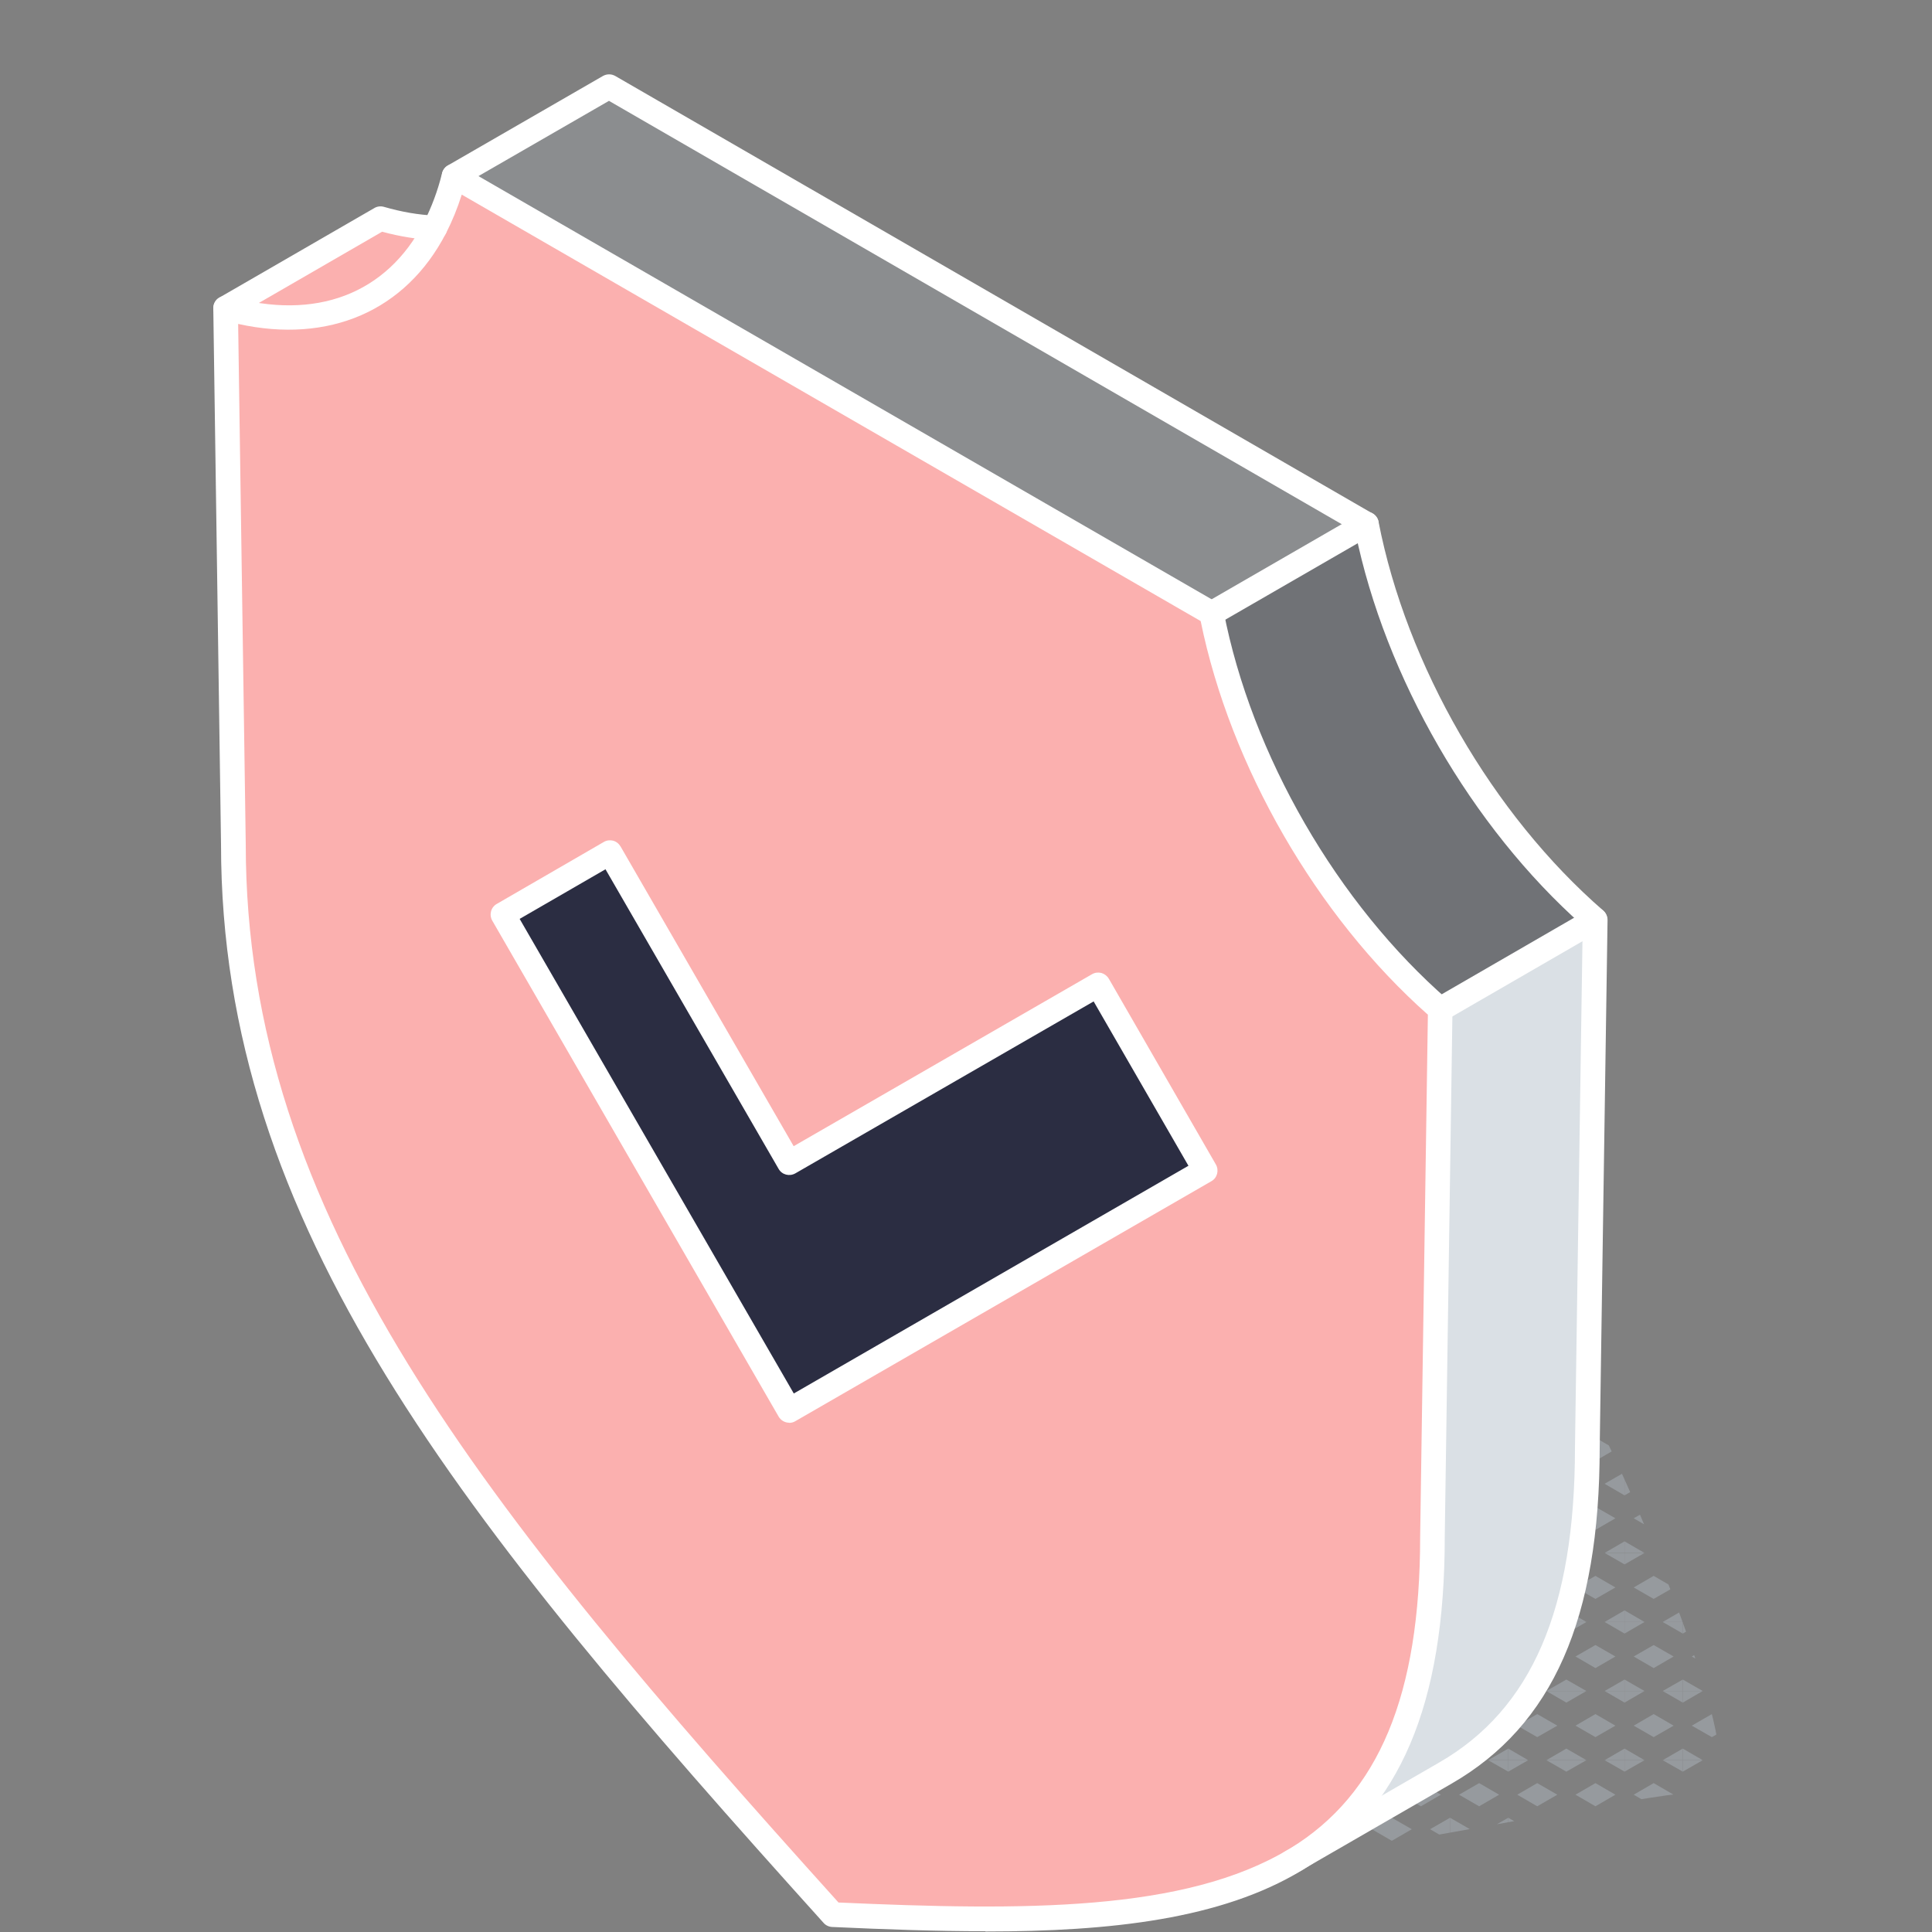 <svg xmlns="http://www.w3.org/2000/svg" xmlns:xlink="http://www.w3.org/1999/xlink" id="Layer_1" data-name="Layer 1" viewBox="0 0 150 150"><rect x="0" y="0" width="150" height="150" fill="#808080" stroke="none"/><defs><style>      .cls-1 {        clip-path: url(#clippath);      }      .cls-2 {        fill: none;      }      .cls-2, .cls-3, .cls-4, .cls-5, .cls-6, .cls-7, .cls-8 {        stroke-width: 0px;      }      .cls-9 {        clip-path: url(#clippath-1);      }      .cls-10 {        clip-path: url(#clippath-4);      }      .cls-11 {        clip-path: url(#clippath-3);      }      .cls-12 {        clip-path: url(#clippath-2);      }      .cls-13 {        clip-path: url(#clippath-7);      }      .cls-14 {        clip-path: url(#clippath-8);      }      .cls-15 {        clip-path: url(#clippath-6);      }      .cls-16 {        clip-path: url(#clippath-5);      }      .cls-17 {        clip-path: url(#clippath-9);      }      .cls-18 {        clip-path: url(#clippath-60);      }      .cls-19 {        clip-path: url(#clippath-69);      }      .cls-20 {        clip-path: url(#clippath-20);      }      .cls-21 {        clip-path: url(#clippath-21);      }      .cls-22 {        clip-path: url(#clippath-24);      }      .cls-23 {        clip-path: url(#clippath-23);      }      .cls-24 {        clip-path: url(#clippath-22);      }      .cls-25 {        clip-path: url(#clippath-25);      }      .cls-26 {        clip-path: url(#clippath-44);      }      .cls-27 {        clip-path: url(#clippath-45);      }      .cls-28 {        clip-path: url(#clippath-40);      }      .cls-29 {        clip-path: url(#clippath-42);      }      .cls-30 {        clip-path: url(#clippath-41);      }      .cls-31 {        clip-path: url(#clippath-47);      }      .cls-32 {        clip-path: url(#clippath-43);      }      .cls-33 {        clip-path: url(#clippath-46);      }      .cls-34 {        clip-path: url(#clippath-48);      }      .cls-35 {        clip-path: url(#clippath-49);      }      .cls-36 {        clip-path: url(#clippath-84);      }      .cls-37 {        clip-path: url(#clippath-88);      }      .cls-38 {        clip-path: url(#clippath-86);      }      .cls-39 {        clip-path: url(#clippath-81);      }      .cls-40 {        clip-path: url(#clippath-83);      }      .cls-41 {        clip-path: url(#clippath-85);      }      .cls-42 {        clip-path: url(#clippath-80);      }      .cls-43 {        clip-path: url(#clippath-87);      }      .cls-44 {        clip-path: url(#clippath-82);      }      .cls-45 {        clip-path: url(#clippath-98);      }      .cls-46 {        clip-path: url(#clippath-89);      }      .cls-47 {        clip-path: url(#clippath-27);      }      .cls-48 {        clip-path: url(#clippath-28);      }      .cls-49 {        clip-path: url(#clippath-26);      }      .cls-50 {        clip-path: url(#clippath-29);      }      .cls-51 {        clip-path: url(#clippath-34);      }      .cls-52 {        clip-path: url(#clippath-35);      }      .cls-53 {        clip-path: url(#clippath-36);      }      .cls-54 {        clip-path: url(#clippath-37);      }      .cls-55 {        clip-path: url(#clippath-39);      }      .cls-56 {        clip-path: url(#clippath-33);      }      .cls-57 {        clip-path: url(#clippath-32);      }      .cls-58 {        clip-path: url(#clippath-30);      }      .cls-59 {        clip-path: url(#clippath-38);      }      .cls-60 {        clip-path: url(#clippath-31);      }      .cls-61 {        clip-path: url(#clippath-95);      }      .cls-62 {        clip-path: url(#clippath-99);      }      .cls-63 {        clip-path: url(#clippath-93);      }      .cls-64 {        clip-path: url(#clippath-94);      }      .cls-65 {        clip-path: url(#clippath-91);      }      .cls-66 {        clip-path: url(#clippath-96);      }      .cls-67 {        clip-path: url(#clippath-90);      }      .cls-68 {        clip-path: url(#clippath-92);      }      .cls-69 {        clip-path: url(#clippath-97);      }      .cls-70 {        clip-path: url(#clippath-53);      }      .cls-71 {        clip-path: url(#clippath-54);      }      .cls-72 {        clip-path: url(#clippath-50);      }      .cls-73 {        clip-path: url(#clippath-51);      }      .cls-74 {        clip-path: url(#clippath-52);      }      .cls-75 {        clip-path: url(#clippath-55);      }      .cls-76 {        clip-path: url(#clippath-56);      }      .cls-77 {        clip-path: url(#clippath-57);      }      .cls-78 {        clip-path: url(#clippath-58);      }      .cls-79 {        clip-path: url(#clippath-79);      }      .cls-80 {        clip-path: url(#clippath-61);      }      .cls-81 {        clip-path: url(#clippath-64);      }      .cls-82 {        clip-path: url(#clippath-62);      }      .cls-83 {        clip-path: url(#clippath-68);      }      .cls-84 {        clip-path: url(#clippath-67);      }      .cls-85 {        clip-path: url(#clippath-73);      }      .cls-86 {        clip-path: url(#clippath-59);      }      .cls-87 {        clip-path: url(#clippath-65);      }      .cls-88 {        clip-path: url(#clippath-63);      }      .cls-89 {        clip-path: url(#clippath-66);      }      .cls-90 {        clip-path: url(#clippath-70);      }      .cls-91 {        clip-path: url(#clippath-75);      }      .cls-92 {        clip-path: url(#clippath-72);      }      .cls-93 {        clip-path: url(#clippath-78);      }      .cls-94 {        clip-path: url(#clippath-71);      }      .cls-95 {        clip-path: url(#clippath-77);      }      .cls-96 {        clip-path: url(#clippath-74);      }      .cls-97 {        clip-path: url(#clippath-76);      }      .cls-98 {        clip-path: url(#clippath-14);      }      .cls-99 {        clip-path: url(#clippath-13);      }      .cls-100 {        clip-path: url(#clippath-12);      }      .cls-101 {        clip-path: url(#clippath-10);      }      .cls-102 {        clip-path: url(#clippath-15);      }      .cls-103 {        clip-path: url(#clippath-17);      }      .cls-104 {        clip-path: url(#clippath-16);      }      .cls-105 {        clip-path: url(#clippath-19);      }      .cls-106 {        clip-path: url(#clippath-11);      }      .cls-107 {        clip-path: url(#clippath-18);      }      .cls-108 {        opacity: .5;      }      .cls-3 {        fill: #5f646b;      }      .cls-4 {        fill: #2b2d42;      }      .cls-5 {        fill: #dae0e5;      }      .cls-6 {        fill: #969a9e;      }      .cls-7 {        fill: #fff;      }      .cls-8 {        fill: #fbb0af;      }      .cls-109 {        clip-path: url(#clippath-113);      }      .cls-110 {        clip-path: url(#clippath-112);      }      .cls-111 {        clip-path: url(#clippath-111);      }      .cls-112 {        clip-path: url(#clippath-110);      }      .cls-113 {        clip-path: url(#clippath-115);      }      .cls-114 {        clip-path: url(#clippath-114);      }      .cls-115 {        clip-path: url(#clippath-116);      }      .cls-116 {        clip-path: url(#clippath-117);      }      .cls-117 {        clip-path: url(#clippath-118);      }      .cls-118 {        clip-path: url(#clippath-119);      }      .cls-119 {        clip-path: url(#clippath-105);      }      .cls-120 {        clip-path: url(#clippath-100);      }      .cls-121 {        clip-path: url(#clippath-102);      }      .cls-122 {        clip-path: url(#clippath-103);      }      .cls-123 {        clip-path: url(#clippath-107);      }      .cls-124 {        clip-path: url(#clippath-109);      }      .cls-125 {        clip-path: url(#clippath-104);      }      .cls-126 {        clip-path: url(#clippath-101);      }      .cls-127 {        clip-path: url(#clippath-108);      }      .cls-128 {        clip-path: url(#clippath-106);      }      .cls-129 {        clip-path: url(#clippath-122);      }      .cls-130 {        clip-path: url(#clippath-126);      }      .cls-131 {        clip-path: url(#clippath-125);      }      .cls-132 {        clip-path: url(#clippath-120);      }      .cls-133 {        clip-path: url(#clippath-121);      }      .cls-134 {        clip-path: url(#clippath-123);      }      .cls-135 {        clip-path: url(#clippath-124);      }    </style><clipPath id="clippath"><path class="cls-2" d="M120.36,104.38c-1.42-1.19.64,9.03-.8,7.87-.26-.28-18.73-.36-8.35,7.06,1.82,1.3,8,1.17,6.15-.06-.09-.08-.19-.15-.28-.23-6.7-5.34-13.36-11.45-21.03-15.39-2.45-1.26-6.58.22-6.17,3.54.69,5.54.99,11.1.82,16.68-.02.66-.01,1.4,0,2.16-1.52,2.63-2.84,5.37-3.96,8.2-.25.14-.5.27-.73.38-2.19-.14-4.51,1.02-4.78,3.32-1.71.47-3.4,1-5.06,1.58-3.07,1.07-2.85,6.32.82,6.04,3.63-.28,7.24-.7,10.85-1.16.06.02,1.82,3.38,5.75,1.17,2.81-.2,33.82-6.08,36.62-6.24,1.35-.08,2.92-.96,3.19-2.43.8-4.35-10.02-29.95-13.03-32.47Z"></path></clipPath><clipPath id="clippath-1"><rect class="cls-2" x="130.65" y="99.11" width="4.52" height="5.36"></rect></clipPath><clipPath id="clippath-2"><rect class="cls-2" x="130.65" y="104.47" width="4.52" height="5.36"></rect></clipPath><clipPath id="clippath-3"><rect class="cls-2" x="130.65" y="109.84" width="4.52" height="5.36"></rect></clipPath><clipPath id="clippath-4"><rect class="cls-2" x="130.65" y="115.2" width="4.52" height="5.36"></rect></clipPath><clipPath id="clippath-5"><rect class="cls-2" x="130.65" y="120.57" width="4.52" height="5.36"></rect></clipPath><clipPath id="clippath-6"><rect class="cls-2" x="130.65" y="125.93" width="4.52" height="5.36"></rect></clipPath><clipPath id="clippath-7"><rect class="cls-2" x="130.65" y="131.29" width="4.52" height="5.36"></rect></clipPath><clipPath id="clippath-8"><rect class="cls-2" x="130.65" y="136.66" width="4.52" height="5.36"></rect></clipPath><clipPath id="clippath-9"><rect class="cls-2" x="130.65" y="142.02" width="4.52" height="5.36"></rect></clipPath><clipPath id="clippath-10"><rect class="cls-2" x="126.13" y="99.11" width="4.52" height="5.36"></rect></clipPath><clipPath id="clippath-11"><rect class="cls-2" x="126.13" y="104.47" width="4.52" height="5.36"></rect></clipPath><clipPath id="clippath-12"><rect class="cls-2" x="126.13" y="109.84" width="4.52" height="5.36"></rect></clipPath><clipPath id="clippath-13"><rect class="cls-2" x="126.13" y="115.2" width="4.52" height="5.36"></rect></clipPath><clipPath id="clippath-14"><rect class="cls-2" x="126.13" y="120.57" width="4.52" height="5.36"></rect></clipPath><clipPath id="clippath-15"><rect class="cls-2" x="126.13" y="125.93" width="4.52" height="5.36"></rect></clipPath><clipPath id="clippath-16"><rect class="cls-2" x="126.13" y="131.29" width="4.52" height="5.36"></rect></clipPath><clipPath id="clippath-17"><rect class="cls-2" x="126.13" y="136.66" width="4.52" height="5.36"></rect></clipPath><clipPath id="clippath-18"><rect class="cls-2" x="126.13" y="142.02" width="4.52" height="5.36"></rect></clipPath><clipPath id="clippath-19"><rect class="cls-2" x="121.61" y="99.11" width="4.52" height="5.36"></rect></clipPath><clipPath id="clippath-20"><rect class="cls-2" x="121.61" y="104.47" width="4.52" height="5.36"></rect></clipPath><clipPath id="clippath-21"><rect class="cls-2" x="121.61" y="109.84" width="4.52" height="5.36"></rect></clipPath><clipPath id="clippath-22"><rect class="cls-2" x="121.61" y="115.2" width="4.52" height="5.36"></rect></clipPath><clipPath id="clippath-23"><rect class="cls-2" x="121.61" y="120.57" width="4.52" height="5.36"></rect></clipPath><clipPath id="clippath-24"><rect class="cls-2" x="121.61" y="125.93" width="4.52" height="5.36"></rect></clipPath><clipPath id="clippath-25"><rect class="cls-2" x="121.61" y="131.29" width="4.52" height="5.36"></rect></clipPath><clipPath id="clippath-26"><rect class="cls-2" x="121.61" y="136.66" width="4.52" height="5.36"></rect></clipPath><clipPath id="clippath-27"><rect class="cls-2" x="121.61" y="142.02" width="4.52" height="5.36"></rect></clipPath><clipPath id="clippath-28"><rect class="cls-2" x="117.1" y="99.11" width="4.52" height="5.36"></rect></clipPath><clipPath id="clippath-29"><rect class="cls-2" x="117.1" y="104.47" width="4.52" height="5.36"></rect></clipPath><clipPath id="clippath-30"><rect class="cls-2" x="117.1" y="109.84" width="4.52" height="5.36"></rect></clipPath><clipPath id="clippath-31"><rect class="cls-2" x="117.1" y="115.2" width="4.52" height="5.36"></rect></clipPath><clipPath id="clippath-32"><rect class="cls-2" x="117.1" y="120.57" width="4.52" height="5.36"></rect></clipPath><clipPath id="clippath-33"><rect class="cls-2" x="117.1" y="125.93" width="4.52" height="5.36"></rect></clipPath><clipPath id="clippath-34"><rect class="cls-2" x="117.1" y="131.29" width="4.52" height="5.36"></rect></clipPath><clipPath id="clippath-35"><rect class="cls-2" x="117.1" y="136.66" width="4.52" height="5.36"></rect></clipPath><clipPath id="clippath-36"><rect class="cls-2" x="117.1" y="142.02" width="4.52" height="5.36"></rect></clipPath><clipPath id="clippath-37"><rect class="cls-2" x="112.58" y="99.11" width="4.52" height="5.36"></rect></clipPath><clipPath id="clippath-38"><rect class="cls-2" x="112.58" y="104.47" width="4.52" height="5.36"></rect></clipPath><clipPath id="clippath-39"><rect class="cls-2" x="112.58" y="109.84" width="4.52" height="5.36"></rect></clipPath><clipPath id="clippath-40"><rect class="cls-2" x="112.58" y="115.2" width="4.52" height="5.36"></rect></clipPath><clipPath id="clippath-41"><rect class="cls-2" x="112.58" y="120.57" width="4.52" height="5.36"></rect></clipPath><clipPath id="clippath-42"><rect class="cls-2" x="112.58" y="125.93" width="4.52" height="5.36"></rect></clipPath><clipPath id="clippath-43"><rect class="cls-2" x="112.58" y="131.29" width="4.52" height="5.36"></rect></clipPath><clipPath id="clippath-44"><rect class="cls-2" x="112.58" y="136.66" width="4.52" height="5.36"></rect></clipPath><clipPath id="clippath-45"><rect class="cls-2" x="112.58" y="142.02" width="4.52" height="5.36"></rect></clipPath><clipPath id="clippath-46"><rect class="cls-2" x="108.06" y="99.11" width="4.52" height="5.36"></rect></clipPath><clipPath id="clippath-47"><rect class="cls-2" x="108.06" y="104.47" width="4.52" height="5.36"></rect></clipPath><clipPath id="clippath-48"><rect class="cls-2" x="108.06" y="109.84" width="4.52" height="5.36"></rect></clipPath><clipPath id="clippath-49"><rect class="cls-2" x="108.06" y="115.2" width="4.52" height="5.36"></rect></clipPath><clipPath id="clippath-50"><rect class="cls-2" x="108.06" y="120.57" width="4.52" height="5.36"></rect></clipPath><clipPath id="clippath-51"><rect class="cls-2" x="108.06" y="125.93" width="4.52" height="5.36"></rect></clipPath><clipPath id="clippath-52"><rect class="cls-2" x="108.06" y="131.29" width="4.52" height="5.36"></rect></clipPath><clipPath id="clippath-53"><rect class="cls-2" x="108.06" y="136.66" width="4.52" height="5.36"></rect></clipPath><clipPath id="clippath-54"><rect class="cls-2" x="108.06" y="142.02" width="4.52" height="5.36"></rect></clipPath><clipPath id="clippath-55"><rect class="cls-2" x="103.54" y="99.11" width="4.52" height="5.36"></rect></clipPath><clipPath id="clippath-56"><rect class="cls-2" x="103.54" y="104.47" width="4.52" height="5.36"></rect></clipPath><clipPath id="clippath-57"><rect class="cls-2" x="103.54" y="109.84" width="4.52" height="5.36"></rect></clipPath><clipPath id="clippath-58"><rect class="cls-2" x="103.54" y="115.2" width="4.52" height="5.36"></rect></clipPath><clipPath id="clippath-59"><rect class="cls-2" x="103.54" y="120.57" width="4.52" height="5.36"></rect></clipPath><clipPath id="clippath-60"><rect class="cls-2" x="103.54" y="125.93" width="4.52" height="5.36"></rect></clipPath><clipPath id="clippath-61"><rect class="cls-2" x="103.54" y="131.29" width="4.52" height="5.36"></rect></clipPath><clipPath id="clippath-62"><rect class="cls-2" x="103.54" y="136.66" width="4.52" height="5.36"></rect></clipPath><clipPath id="clippath-63"><rect class="cls-2" x="103.54" y="142.02" width="4.52" height="5.36"></rect></clipPath><clipPath id="clippath-64"><rect class="cls-2" x="99.03" y="99.11" width="4.52" height="5.36"></rect></clipPath><clipPath id="clippath-65"><rect class="cls-2" x="99.03" y="104.47" width="4.52" height="5.36"></rect></clipPath><clipPath id="clippath-66"><rect class="cls-2" x="99.03" y="109.84" width="4.52" height="5.36"></rect></clipPath><clipPath id="clippath-67"><rect class="cls-2" x="99.03" y="115.2" width="4.52" height="5.36"></rect></clipPath><clipPath id="clippath-68"><rect class="cls-2" x="99.03" y="120.57" width="4.52" height="5.36"></rect></clipPath><clipPath id="clippath-69"><rect class="cls-2" x="99.03" y="125.93" width="4.52" height="5.36"></rect></clipPath><clipPath id="clippath-70"><rect class="cls-2" x="99.03" y="131.29" width="4.52" height="5.36"></rect></clipPath><clipPath id="clippath-71"><rect class="cls-2" x="99.03" y="136.66" width="4.52" height="5.36"></rect></clipPath><clipPath id="clippath-72"><rect class="cls-2" x="99.03" y="142.02" width="4.52" height="5.36"></rect></clipPath><clipPath id="clippath-73"><rect class="cls-2" x="94.51" y="99.11" width="4.52" height="5.36"></rect></clipPath><clipPath id="clippath-74"><rect class="cls-2" x="94.51" y="104.47" width="4.52" height="5.36"></rect></clipPath><clipPath id="clippath-75"><rect class="cls-2" x="94.51" y="109.84" width="4.52" height="5.36"></rect></clipPath><clipPath id="clippath-76"><rect class="cls-2" x="94.51" y="115.2" width="4.52" height="5.36"></rect></clipPath><clipPath id="clippath-77"><rect class="cls-2" x="94.51" y="120.57" width="4.52" height="5.36"></rect></clipPath><clipPath id="clippath-78"><rect class="cls-2" x="94.51" y="125.93" width="4.52" height="5.36"></rect></clipPath><clipPath id="clippath-79"><rect class="cls-2" x="94.51" y="131.29" width="4.52" height="5.36"></rect></clipPath><clipPath id="clippath-80"><rect class="cls-2" x="94.51" y="136.66" width="4.52" height="5.36"></rect></clipPath><clipPath id="clippath-81"><rect class="cls-2" x="94.51" y="142.02" width="4.52" height="5.36"></rect></clipPath><clipPath id="clippath-82"><rect class="cls-2" x="89.99" y="99.11" width="4.52" height="5.36"></rect></clipPath><clipPath id="clippath-83"><rect class="cls-2" x="89.99" y="104.47" width="4.52" height="5.36"></rect></clipPath><clipPath id="clippath-84"><rect class="cls-2" x="89.99" y="109.84" width="4.52" height="5.36"></rect></clipPath><clipPath id="clippath-85"><rect class="cls-2" x="89.99" y="115.2" width="4.52" height="5.36"></rect></clipPath><clipPath id="clippath-86"><rect class="cls-2" x="89.99" y="120.57" width="4.52" height="5.36"></rect></clipPath><clipPath id="clippath-87"><rect class="cls-2" x="89.99" y="125.93" width="4.52" height="5.36"></rect></clipPath><clipPath id="clippath-88"><rect class="cls-2" x="89.99" y="131.29" width="4.52" height="5.36"></rect></clipPath><clipPath id="clippath-89"><rect class="cls-2" x="89.99" y="136.66" width="4.52" height="5.36"></rect></clipPath><clipPath id="clippath-90"><rect class="cls-2" x="89.99" y="142.02" width="4.52" height="5.36"></rect></clipPath><clipPath id="clippath-91"><rect class="cls-2" x="85.48" y="99.11" width="4.52" height="5.36"></rect></clipPath><clipPath id="clippath-92"><rect class="cls-2" x="85.48" y="104.47" width="4.52" height="5.36"></rect></clipPath><clipPath id="clippath-93"><rect class="cls-2" x="85.48" y="109.84" width="4.52" height="5.36"></rect></clipPath><clipPath id="clippath-94"><rect class="cls-2" x="85.48" y="115.2" width="4.52" height="5.36"></rect></clipPath><clipPath id="clippath-95"><rect class="cls-2" x="85.48" y="120.57" width="4.52" height="5.36"></rect></clipPath><clipPath id="clippath-96"><rect class="cls-2" x="85.48" y="125.93" width="4.52" height="5.36"></rect></clipPath><clipPath id="clippath-97"><rect class="cls-2" x="85.48" y="131.29" width="4.52" height="5.36"></rect></clipPath><clipPath id="clippath-98"><rect class="cls-2" x="85.48" y="136.66" width="4.52" height="5.36"></rect></clipPath><clipPath id="clippath-99"><rect class="cls-2" x="85.48" y="142.02" width="4.52" height="5.36"></rect></clipPath><clipPath id="clippath-100"><rect class="cls-2" x="80.96" y="99.11" width="4.52" height="5.36"></rect></clipPath><clipPath id="clippath-101"><rect class="cls-2" x="80.96" y="104.47" width="4.52" height="5.36"></rect></clipPath><clipPath id="clippath-102"><rect class="cls-2" x="80.96" y="109.84" width="4.52" height="5.36"></rect></clipPath><clipPath id="clippath-103"><rect class="cls-2" x="80.96" y="115.2" width="4.52" height="5.36"></rect></clipPath><clipPath id="clippath-104"><rect class="cls-2" x="80.96" y="120.57" width="4.52" height="5.36"></rect></clipPath><clipPath id="clippath-105"><rect class="cls-2" x="80.96" y="125.93" width="4.52" height="5.36"></rect></clipPath><clipPath id="clippath-106"><rect class="cls-2" x="80.96" y="131.29" width="4.52" height="5.36"></rect></clipPath><clipPath id="clippath-107"><rect class="cls-2" x="80.96" y="136.66" width="4.52" height="5.36"></rect></clipPath><clipPath id="clippath-108"><rect class="cls-2" x="80.96" y="142.02" width="4.52" height="5.36"></rect></clipPath><clipPath id="clippath-109"><rect class="cls-2" x="76.44" y="99.11" width="4.52" height="5.36"></rect></clipPath><clipPath id="clippath-110"><rect class="cls-2" x="76.44" y="104.47" width="4.52" height="5.36"></rect></clipPath><clipPath id="clippath-111"><rect class="cls-2" x="76.44" y="109.84" width="4.52" height="5.36"></rect></clipPath><clipPath id="clippath-112"><rect class="cls-2" x="76.44" y="115.2" width="4.52" height="5.36"></rect></clipPath><clipPath id="clippath-113"><rect class="cls-2" x="76.44" y="120.57" width="4.52" height="5.36"></rect></clipPath><clipPath id="clippath-114"><rect class="cls-2" x="76.44" y="125.93" width="4.52" height="5.36"></rect></clipPath><clipPath id="clippath-115"><rect class="cls-2" x="76.44" y="131.29" width="4.52" height="5.36"></rect></clipPath><clipPath id="clippath-116"><rect class="cls-2" x="76.44" y="136.66" width="4.52" height="5.36"></rect></clipPath><clipPath id="clippath-117"><rect class="cls-2" x="76.44" y="142.02" width="4.52" height="5.36"></rect></clipPath><clipPath id="clippath-118"><rect class="cls-2" x="71.92" y="99.11" width="4.52" height="5.36"></rect></clipPath><clipPath id="clippath-119"><rect class="cls-2" x="71.92" y="104.47" width="4.52" height="5.36"></rect></clipPath><clipPath id="clippath-120"><rect class="cls-2" x="71.92" y="109.84" width="4.52" height="5.36"></rect></clipPath><clipPath id="clippath-121"><rect class="cls-2" x="71.92" y="115.2" width="4.52" height="5.36"></rect></clipPath><clipPath id="clippath-122"><rect class="cls-2" x="71.92" y="120.57" width="4.52" height="5.36"></rect></clipPath><clipPath id="clippath-123"><rect class="cls-2" x="71.92" y="125.93" width="4.52" height="5.36"></rect></clipPath><clipPath id="clippath-124"><rect class="cls-2" x="71.92" y="131.29" width="4.52" height="5.36"></rect></clipPath><clipPath id="clippath-125"><rect class="cls-2" x="71.92" y="136.66" width="4.52" height="5.36"></rect></clipPath><clipPath id="clippath-126"><rect class="cls-2" x="71.92" y="142.02" width="4.52" height="5.36"></rect></clipPath></defs><g class="cls-1"><g class="cls-9"><g><polygon class="cls-6" points="135.16 105.37 133.61 104.47 135.16 103.58 136.72 104.47 135.16 105.37"></polygon><polygon class="cls-6" points="132.91 102.69 131.35 101.79 132.91 100.89 134.46 101.79 132.91 102.69"></polygon></g><polygon class="cls-6" points="130.65 105.37 129.09 104.47 130.65 103.58 132.2 104.47 130.65 105.37"></polygon><polygon class="cls-6" points="135.16 100.01 133.61 99.11 135.16 98.21 136.72 99.11 135.16 100.01"></polygon><polygon class="cls-6" points="130.65 100.01 129.09 99.11 130.65 98.21 132.2 99.11 130.65 100.01"></polygon></g><g class="cls-12"><g><polygon class="cls-6" points="135.16 110.73 133.61 109.84 135.16 108.94 136.72 109.84 135.16 110.73"></polygon><polygon class="cls-6" points="132.91 108.05 131.35 107.16 132.91 106.26 134.46 107.16 132.91 108.05"></polygon></g><polygon class="cls-6" points="130.65 110.73 129.09 109.84 130.65 108.94 132.2 109.84 130.65 110.73"></polygon><polygon class="cls-6" points="135.16 105.37 133.61 104.47 135.16 103.58 136.72 104.47 135.16 105.37"></polygon><polygon class="cls-6" points="130.65 105.37 129.09 104.47 130.65 103.58 132.2 104.47 130.65 105.37"></polygon></g><g class="cls-11"><g><polygon class="cls-6" points="135.16 116.1 133.61 115.2 135.16 114.31 136.72 115.2 135.16 116.1"></polygon><polygon class="cls-6" points="132.91 113.42 131.35 112.52 132.91 111.62 134.46 112.52 132.91 113.42"></polygon></g><polygon class="cls-6" points="130.65 116.1 129.09 115.2 130.65 114.31 132.2 115.2 130.65 116.1"></polygon><polygon class="cls-6" points="135.16 110.73 133.61 109.84 135.16 108.94 136.72 109.84 135.16 110.73"></polygon><polygon class="cls-6" points="130.65 110.73 129.09 109.84 130.65 108.94 132.2 109.84 130.65 110.73"></polygon></g><g class="cls-10"><g><polygon class="cls-6" points="135.16 121.46 133.61 120.57 135.16 119.67 136.72 120.57 135.16 121.46"></polygon><polygon class="cls-6" points="132.91 118.78 131.35 117.88 132.91 116.99 134.46 117.88 132.91 118.78"></polygon></g><polygon class="cls-6" points="130.65 121.46 129.09 120.57 130.65 119.67 132.2 120.57 130.65 121.46"></polygon><polygon class="cls-6" points="135.16 116.1 133.61 115.2 135.16 114.31 136.72 115.2 135.16 116.1"></polygon><polygon class="cls-6" points="130.65 116.1 129.09 115.2 130.65 114.31 132.2 115.2 130.65 116.1"></polygon></g><g class="cls-16"><g><polygon class="cls-6" points="135.16 126.83 133.61 125.93 135.16 125.03 136.72 125.93 135.16 126.83"></polygon><polygon class="cls-6" points="132.91 124.14 131.35 123.25 132.91 122.35 134.46 123.25 132.91 124.14"></polygon></g><polygon class="cls-6" points="130.65 126.83 129.09 125.93 130.65 125.03 132.2 125.93 130.65 126.83"></polygon><polygon class="cls-6" points="135.16 121.46 133.61 120.57 135.16 119.67 136.72 120.57 135.16 121.46"></polygon><polygon class="cls-6" points="130.65 121.46 129.09 120.57 130.65 119.67 132.2 120.57 130.65 121.46"></polygon></g><g class="cls-15"><g><polygon class="cls-6" points="135.16 132.19 133.61 131.29 135.16 130.4 136.72 131.29 135.16 132.19"></polygon><polygon class="cls-6" points="132.91 129.51 131.35 128.61 132.91 127.72 134.46 128.61 132.91 129.51"></polygon></g><polygon class="cls-6" points="130.65 132.19 129.09 131.29 130.65 130.4 132.2 131.29 130.65 132.19"></polygon><polygon class="cls-6" points="135.16 126.83 133.61 125.93 135.16 125.03 136.72 125.93 135.16 126.83"></polygon><polygon class="cls-6" points="130.65 126.83 129.09 125.93 130.65 125.03 132.2 125.93 130.65 126.83"></polygon></g><g class="cls-13"><g><polygon class="cls-6" points="135.16 137.55 133.61 136.66 135.16 135.76 136.72 136.66 135.16 137.55"></polygon><polygon class="cls-6" points="132.91 134.87 131.35 133.98 132.91 133.08 134.46 133.98 132.91 134.87"></polygon></g><polygon class="cls-6" points="130.65 137.55 129.09 136.66 130.65 135.76 132.2 136.66 130.65 137.55"></polygon><polygon class="cls-6" points="135.16 132.19 133.61 131.29 135.16 130.4 136.72 131.29 135.16 132.19"></polygon><polygon class="cls-6" points="130.65 132.19 129.09 131.29 130.65 130.4 132.2 131.29 130.65 132.19"></polygon></g><g class="cls-14"><g><polygon class="cls-6" points="135.16 142.92 133.61 142.02 135.16 141.13 136.72 142.02 135.16 142.92"></polygon><polygon class="cls-6" points="132.91 140.24 131.35 139.34 132.91 138.44 134.46 139.34 132.91 140.24"></polygon></g><polygon class="cls-6" points="130.65 142.92 129.09 142.02 130.65 141.13 132.2 142.02 130.65 142.92"></polygon><polygon class="cls-6" points="135.16 137.55 133.61 136.66 135.16 135.76 136.72 136.66 135.16 137.55"></polygon><polygon class="cls-6" points="130.65 137.55 129.09 136.66 130.65 135.76 132.2 136.66 130.65 137.55"></polygon></g><g class="cls-17"><g><polygon class="cls-6" points="135.16 148.28 133.61 147.39 135.16 146.49 136.72 147.39 135.16 148.28"></polygon><polygon class="cls-6" points="132.91 145.6 131.35 144.7 132.91 143.81 134.46 144.7 132.91 145.6"></polygon></g><polygon class="cls-6" points="130.65 148.28 129.09 147.39 130.65 146.49 132.2 147.39 130.65 148.28"></polygon><polygon class="cls-6" points="135.16 142.92 133.61 142.02 135.16 141.13 136.72 142.02 135.16 142.92"></polygon><polygon class="cls-6" points="130.65 142.92 129.09 142.02 130.65 141.13 132.2 142.02 130.65 142.92"></polygon></g><g class="cls-101"><g><polygon class="cls-6" points="130.65 105.37 129.09 104.47 130.65 103.58 132.2 104.47 130.65 105.37"></polygon><polygon class="cls-6" points="128.39 102.69 126.84 101.79 128.39 100.89 129.94 101.79 128.39 102.69"></polygon></g><polygon class="cls-6" points="126.13 105.37 124.58 104.47 126.13 103.58 127.68 104.47 126.13 105.37"></polygon><polygon class="cls-6" points="130.65 100.01 129.09 99.11 130.65 98.21 132.2 99.11 130.65 100.01"></polygon><polygon class="cls-6" points="126.13 100.01 124.58 99.11 126.13 98.21 127.68 99.11 126.13 100.01"></polygon></g><g class="cls-106"><g><polygon class="cls-6" points="130.65 110.73 129.09 109.84 130.65 108.94 132.2 109.84 130.65 110.73"></polygon><polygon class="cls-6" points="128.39 108.05 126.84 107.16 128.39 106.26 129.94 107.16 128.39 108.05"></polygon></g><polygon class="cls-6" points="126.13 110.73 124.58 109.84 126.13 108.94 127.68 109.84 126.13 110.73"></polygon><polygon class="cls-6" points="130.65 105.37 129.09 104.47 130.65 103.58 132.2 104.47 130.65 105.37"></polygon><polygon class="cls-6" points="126.13 105.37 124.58 104.47 126.13 103.58 127.68 104.47 126.13 105.37"></polygon></g><g class="cls-100"><g><polygon class="cls-6" points="130.65 116.1 129.09 115.2 130.65 114.31 132.2 115.2 130.65 116.1"></polygon><polygon class="cls-6" points="128.39 113.42 126.84 112.52 128.39 111.62 129.94 112.52 128.39 113.42"></polygon></g><polygon class="cls-6" points="126.13 116.1 124.58 115.2 126.13 114.31 127.68 115.2 126.13 116.1"></polygon><polygon class="cls-6" points="130.65 110.73 129.09 109.84 130.65 108.94 132.2 109.84 130.65 110.73"></polygon><polygon class="cls-6" points="126.13 110.73 124.58 109.84 126.13 108.94 127.68 109.84 126.13 110.73"></polygon></g><g class="cls-99"><g><polygon class="cls-6" points="130.65 121.46 129.09 120.57 130.65 119.67 132.2 120.57 130.65 121.46"></polygon><polygon class="cls-6" points="128.39 118.78 126.84 117.88 128.39 116.99 129.94 117.88 128.39 118.78"></polygon></g><polygon class="cls-6" points="126.13 121.46 124.58 120.57 126.13 119.67 127.68 120.57 126.13 121.46"></polygon><polygon class="cls-6" points="130.65 116.1 129.09 115.2 130.65 114.31 132.2 115.2 130.65 116.1"></polygon><polygon class="cls-6" points="126.13 116.1 124.58 115.2 126.13 114.31 127.68 115.2 126.13 116.1"></polygon></g><g class="cls-98"><g><polygon class="cls-6" points="130.65 126.83 129.09 125.93 130.65 125.03 132.2 125.93 130.65 126.83"></polygon><polygon class="cls-6" points="128.39 124.14 126.84 123.25 128.39 122.35 129.94 123.25 128.39 124.14"></polygon></g><polygon class="cls-6" points="126.13 126.83 124.58 125.93 126.13 125.03 127.68 125.93 126.13 126.83"></polygon><polygon class="cls-6" points="130.65 121.46 129.09 120.57 130.65 119.67 132.2 120.57 130.65 121.46"></polygon><polygon class="cls-6" points="126.13 121.46 124.58 120.57 126.13 119.67 127.68 120.57 126.13 121.46"></polygon></g><g class="cls-102"><g><polygon class="cls-6" points="130.65 132.19 129.09 131.29 130.65 130.4 132.2 131.29 130.65 132.19"></polygon><polygon class="cls-6" points="128.39 129.51 126.84 128.61 128.39 127.72 129.94 128.61 128.39 129.51"></polygon></g><polygon class="cls-6" points="126.13 132.19 124.58 131.29 126.13 130.4 127.68 131.29 126.13 132.19"></polygon><polygon class="cls-6" points="130.65 126.83 129.09 125.93 130.65 125.03 132.2 125.93 130.65 126.83"></polygon><polygon class="cls-6" points="126.13 126.83 124.58 125.93 126.13 125.03 127.68 125.93 126.13 126.83"></polygon></g><g class="cls-104"><g><polygon class="cls-6" points="130.65 137.55 129.09 136.66 130.65 135.76 132.2 136.66 130.65 137.55"></polygon><polygon class="cls-6" points="128.39 134.87 126.84 133.98 128.39 133.08 129.94 133.98 128.39 134.87"></polygon></g><polygon class="cls-6" points="126.13 137.55 124.58 136.66 126.13 135.76 127.68 136.66 126.13 137.55"></polygon><polygon class="cls-6" points="130.65 132.19 129.09 131.29 130.65 130.4 132.2 131.29 130.65 132.19"></polygon><polygon class="cls-6" points="126.13 132.19 124.58 131.29 126.13 130.4 127.68 131.29 126.13 132.19"></polygon></g><g class="cls-103"><g><polygon class="cls-6" points="130.65 142.92 129.09 142.02 130.65 141.13 132.2 142.02 130.65 142.92"></polygon><polygon class="cls-6" points="128.39 140.24 126.84 139.34 128.39 138.44 129.94 139.34 128.39 140.24"></polygon></g><polygon class="cls-6" points="126.13 142.92 124.58 142.02 126.13 141.13 127.68 142.02 126.13 142.92"></polygon><polygon class="cls-6" points="130.65 137.55 129.09 136.66 130.65 135.76 132.2 136.66 130.65 137.55"></polygon><polygon class="cls-6" points="126.13 137.55 124.58 136.66 126.13 135.76 127.68 136.66 126.13 137.55"></polygon></g><g class="cls-107"><g><polygon class="cls-6" points="130.65 148.28 129.09 147.39 130.65 146.49 132.2 147.39 130.65 148.28"></polygon><polygon class="cls-6" points="128.39 145.6 126.84 144.7 128.39 143.81 129.94 144.7 128.39 145.6"></polygon></g><polygon class="cls-6" points="126.13 148.28 124.58 147.39 126.13 146.49 127.68 147.39 126.13 148.28"></polygon><polygon class="cls-6" points="130.65 142.92 129.09 142.02 130.65 141.13 132.2 142.02 130.65 142.92"></polygon><polygon class="cls-6" points="126.13 142.92 124.58 142.02 126.13 141.13 127.68 142.02 126.13 142.92"></polygon></g><g class="cls-105"><g><polygon class="cls-6" points="126.13 105.37 124.58 104.47 126.13 103.58 127.68 104.47 126.13 105.37"></polygon><polygon class="cls-6" points="123.87 102.69 122.32 101.79 123.87 100.89 125.42 101.79 123.87 102.69"></polygon></g><polygon class="cls-6" points="121.61 105.37 120.06 104.47 121.61 103.58 123.17 104.47 121.61 105.37"></polygon><polygon class="cls-6" points="126.13 100.01 124.58 99.11 126.13 98.21 127.68 99.11 126.13 100.01"></polygon><polygon class="cls-6" points="121.61 100.01 120.06 99.11 121.61 98.21 123.17 99.11 121.61 100.01"></polygon></g><g class="cls-20"><g><polygon class="cls-6" points="126.13 110.73 124.58 109.84 126.13 108.94 127.68 109.84 126.13 110.73"></polygon><polygon class="cls-6" points="123.87 108.05 122.32 107.16 123.87 106.26 125.42 107.16 123.87 108.05"></polygon></g><polygon class="cls-6" points="121.61 110.73 120.06 109.84 121.61 108.94 123.17 109.84 121.61 110.73"></polygon><polygon class="cls-6" points="126.13 105.37 124.58 104.47 126.13 103.58 127.68 104.47 126.13 105.37"></polygon><polygon class="cls-6" points="121.61 105.37 120.06 104.47 121.61 103.58 123.17 104.47 121.61 105.37"></polygon></g><g class="cls-21"><g><polygon class="cls-6" points="126.13 116.1 124.58 115.2 126.13 114.31 127.68 115.2 126.13 116.1"></polygon><polygon class="cls-6" points="123.87 113.42 122.32 112.52 123.87 111.62 125.42 112.52 123.87 113.42"></polygon></g><polygon class="cls-6" points="121.61 116.1 120.06 115.2 121.61 114.31 123.17 115.2 121.61 116.1"></polygon><polygon class="cls-6" points="126.13 110.73 124.58 109.84 126.13 108.94 127.68 109.84 126.13 110.73"></polygon><polygon class="cls-6" points="121.61 110.73 120.06 109.84 121.61 108.94 123.17 109.84 121.61 110.73"></polygon></g><g class="cls-24"><g><polygon class="cls-6" points="126.13 121.46 124.58 120.57 126.13 119.67 127.68 120.57 126.13 121.46"></polygon><polygon class="cls-6" points="123.87 118.78 122.32 117.88 123.87 116.99 125.42 117.88 123.87 118.78"></polygon></g><polygon class="cls-6" points="121.61 121.46 120.06 120.57 121.61 119.67 123.17 120.57 121.61 121.46"></polygon><polygon class="cls-6" points="126.13 116.1 124.58 115.2 126.13 114.31 127.68 115.2 126.13 116.1"></polygon><polygon class="cls-6" points="121.61 116.1 120.06 115.2 121.61 114.31 123.17 115.2 121.61 116.1"></polygon></g><g class="cls-23"><g><polygon class="cls-6" points="126.13 126.83 124.58 125.93 126.13 125.03 127.68 125.93 126.13 126.83"></polygon><polygon class="cls-6" points="123.87 124.14 122.32 123.25 123.87 122.35 125.42 123.25 123.87 124.14"></polygon></g><polygon class="cls-6" points="121.61 126.83 120.06 125.93 121.61 125.03 123.17 125.93 121.61 126.83"></polygon><polygon class="cls-6" points="126.13 121.46 124.58 120.57 126.13 119.67 127.68 120.57 126.13 121.46"></polygon><polygon class="cls-6" points="121.61 121.46 120.06 120.57 121.61 119.67 123.17 120.57 121.61 121.46"></polygon></g><g class="cls-22"><g><polygon class="cls-6" points="126.13 132.19 124.58 131.29 126.13 130.4 127.68 131.29 126.13 132.19"></polygon><polygon class="cls-6" points="123.87 129.51 122.32 128.61 123.87 127.72 125.42 128.61 123.87 129.51"></polygon></g><polygon class="cls-6" points="121.61 132.19 120.06 131.29 121.61 130.4 123.17 131.29 121.61 132.19"></polygon><polygon class="cls-6" points="126.13 126.83 124.58 125.93 126.13 125.03 127.68 125.93 126.13 126.83"></polygon><polygon class="cls-6" points="121.61 126.83 120.06 125.93 121.61 125.03 123.17 125.93 121.61 126.83"></polygon></g><g class="cls-25"><g><polygon class="cls-6" points="126.13 137.55 124.58 136.66 126.13 135.76 127.68 136.66 126.13 137.55"></polygon><polygon class="cls-6" points="123.87 134.87 122.32 133.98 123.87 133.08 125.42 133.98 123.87 134.87"></polygon></g><polygon class="cls-6" points="121.61 137.55 120.06 136.66 121.61 135.76 123.17 136.66 121.61 137.55"></polygon><polygon class="cls-6" points="126.13 132.19 124.58 131.29 126.13 130.4 127.68 131.29 126.13 132.19"></polygon><polygon class="cls-6" points="121.61 132.19 120.06 131.29 121.61 130.4 123.17 131.29 121.61 132.19"></polygon></g><g class="cls-49"><g><polygon class="cls-6" points="126.13 142.92 124.58 142.02 126.13 141.13 127.68 142.02 126.13 142.92"></polygon><polygon class="cls-6" points="123.87 140.24 122.32 139.34 123.87 138.44 125.42 139.34 123.87 140.24"></polygon></g><polygon class="cls-6" points="121.61 142.92 120.06 142.02 121.61 141.13 123.17 142.02 121.61 142.92"></polygon><polygon class="cls-6" points="126.13 137.55 124.58 136.66 126.13 135.76 127.68 136.66 126.13 137.55"></polygon><polygon class="cls-6" points="121.61 137.55 120.06 136.66 121.61 135.76 123.17 136.66 121.61 137.55"></polygon></g><g class="cls-47"><g><polygon class="cls-6" points="126.13 148.28 124.58 147.39 126.13 146.49 127.68 147.39 126.13 148.28"></polygon><polygon class="cls-6" points="123.87 145.6 122.32 144.7 123.87 143.81 125.42 144.7 123.87 145.6"></polygon></g><polygon class="cls-6" points="121.61 148.28 120.06 147.39 121.61 146.49 123.17 147.39 121.61 148.28"></polygon><polygon class="cls-6" points="126.13 142.92 124.58 142.02 126.13 141.13 127.68 142.02 126.13 142.92"></polygon><polygon class="cls-6" points="121.61 142.92 120.06 142.02 121.61 141.13 123.17 142.02 121.61 142.92"></polygon></g><g class="cls-48"><g><polygon class="cls-6" points="121.61 105.37 120.06 104.47 121.61 103.58 123.17 104.47 121.61 105.37"></polygon><polygon class="cls-6" points="119.35 102.69 117.8 101.79 119.35 100.89 120.91 101.79 119.35 102.69"></polygon></g><polygon class="cls-6" points="117.1 105.37 115.54 104.47 117.1 103.58 118.65 104.47 117.1 105.37"></polygon><polygon class="cls-6" points="121.61 100.01 120.06 99.11 121.61 98.21 123.17 99.11 121.61 100.01"></polygon><polygon class="cls-6" points="117.1 100.01 115.54 99.11 117.1 98.21 118.65 99.11 117.1 100.01"></polygon></g><g class="cls-50"><g><polygon class="cls-6" points="121.61 110.73 120.06 109.84 121.61 108.94 123.17 109.84 121.61 110.73"></polygon><polygon class="cls-6" points="119.35 108.05 117.8 107.16 119.35 106.26 120.91 107.16 119.35 108.05"></polygon></g><polygon class="cls-6" points="117.1 110.73 115.54 109.84 117.1 108.94 118.65 109.84 117.1 110.73"></polygon><polygon class="cls-6" points="121.61 105.37 120.06 104.47 121.61 103.58 123.17 104.47 121.61 105.37"></polygon><polygon class="cls-6" points="117.1 105.37 115.54 104.47 117.1 103.58 118.65 104.47 117.1 105.37"></polygon></g><g class="cls-58"><g><polygon class="cls-6" points="121.61 116.1 120.06 115.2 121.61 114.31 123.17 115.2 121.61 116.1"></polygon><polygon class="cls-6" points="119.35 113.42 117.8 112.52 119.35 111.62 120.91 112.52 119.35 113.42"></polygon></g><polygon class="cls-6" points="117.1 116.1 115.54 115.2 117.1 114.31 118.65 115.2 117.1 116.1"></polygon><polygon class="cls-6" points="121.61 110.73 120.06 109.84 121.61 108.94 123.17 109.84 121.61 110.73"></polygon><polygon class="cls-6" points="117.1 110.73 115.54 109.84 117.1 108.94 118.65 109.84 117.1 110.73"></polygon></g><g class="cls-60"><g><polygon class="cls-6" points="121.61 121.46 120.06 120.57 121.61 119.67 123.17 120.57 121.61 121.46"></polygon><polygon class="cls-6" points="119.35 118.78 117.8 117.88 119.35 116.99 120.91 117.88 119.35 118.78"></polygon></g><polygon class="cls-6" points="117.1 121.46 115.54 120.57 117.1 119.67 118.65 120.57 117.1 121.46"></polygon><polygon class="cls-6" points="121.61 116.1 120.06 115.2 121.61 114.31 123.17 115.2 121.61 116.1"></polygon><polygon class="cls-6" points="117.1 116.1 115.54 115.2 117.1 114.31 118.65 115.2 117.1 116.1"></polygon></g><g class="cls-57"><g><polygon class="cls-6" points="121.61 126.83 120.06 125.93 121.61 125.03 123.17 125.93 121.61 126.83"></polygon><polygon class="cls-6" points="119.35 124.14 117.8 123.25 119.35 122.35 120.91 123.25 119.35 124.14"></polygon></g><polygon class="cls-6" points="117.1 126.83 115.54 125.93 117.1 125.03 118.65 125.93 117.1 126.83"></polygon><polygon class="cls-6" points="121.61 121.46 120.06 120.57 121.61 119.67 123.17 120.57 121.61 121.46"></polygon><polygon class="cls-6" points="117.1 121.46 115.54 120.57 117.1 119.67 118.65 120.57 117.1 121.46"></polygon></g><g class="cls-56"><g><polygon class="cls-6" points="121.61 132.19 120.06 131.29 121.61 130.4 123.17 131.29 121.61 132.19"></polygon><polygon class="cls-6" points="119.35 129.51 117.8 128.61 119.35 127.72 120.91 128.61 119.35 129.51"></polygon></g><polygon class="cls-6" points="117.1 132.19 115.54 131.29 117.1 130.4 118.65 131.29 117.1 132.19"></polygon><polygon class="cls-6" points="121.61 126.83 120.06 125.93 121.61 125.03 123.17 125.93 121.61 126.83"></polygon><polygon class="cls-6" points="117.1 126.83 115.54 125.93 117.1 125.03 118.65 125.93 117.1 126.83"></polygon></g><g class="cls-51"><g><polygon class="cls-6" points="121.61 137.55 120.06 136.66 121.61 135.76 123.17 136.66 121.61 137.55"></polygon><polygon class="cls-6" points="119.35 134.87 117.8 133.98 119.35 133.08 120.91 133.98 119.35 134.87"></polygon></g><polygon class="cls-6" points="117.1 137.55 115.54 136.66 117.1 135.76 118.65 136.66 117.1 137.55"></polygon><polygon class="cls-6" points="121.61 132.19 120.06 131.29 121.61 130.4 123.17 131.29 121.61 132.19"></polygon><polygon class="cls-6" points="117.1 132.19 115.54 131.29 117.1 130.4 118.65 131.29 117.1 132.19"></polygon></g><g class="cls-52"><g><polygon class="cls-6" points="121.61 142.92 120.06 142.02 121.61 141.13 123.17 142.02 121.61 142.92"></polygon><polygon class="cls-6" points="119.35 140.24 117.8 139.34 119.35 138.44 120.91 139.34 119.35 140.24"></polygon></g><polygon class="cls-6" points="117.1 142.92 115.54 142.02 117.1 141.13 118.65 142.02 117.1 142.92"></polygon><polygon class="cls-6" points="121.61 137.55 120.06 136.66 121.61 135.76 123.17 136.66 121.61 137.55"></polygon><polygon class="cls-6" points="117.1 137.55 115.54 136.66 117.1 135.76 118.65 136.66 117.1 137.55"></polygon></g><g class="cls-53"><g><polygon class="cls-6" points="121.61 148.28 120.06 147.39 121.61 146.49 123.17 147.39 121.61 148.28"></polygon><polygon class="cls-6" points="119.35 145.6 117.8 144.7 119.35 143.81 120.91 144.7 119.35 145.6"></polygon></g><polygon class="cls-6" points="117.1 148.28 115.54 147.39 117.1 146.49 118.65 147.39 117.1 148.28"></polygon><polygon class="cls-6" points="121.61 142.92 120.06 142.02 121.61 141.13 123.17 142.02 121.61 142.92"></polygon><polygon class="cls-6" points="117.1 142.92 115.54 142.02 117.1 141.13 118.65 142.02 117.1 142.92"></polygon></g><g class="cls-54"><g><polygon class="cls-6" points="117.1 105.37 115.54 104.47 117.1 103.58 118.65 104.47 117.1 105.37"></polygon><polygon class="cls-6" points="114.84 102.69 113.28 101.79 114.84 100.89 116.39 101.79 114.84 102.69"></polygon></g><polygon class="cls-6" points="112.58 105.37 111.03 104.47 112.58 103.58 114.13 104.47 112.58 105.37"></polygon><polygon class="cls-6" points="117.1 100.01 115.54 99.11 117.1 98.21 118.65 99.11 117.1 100.01"></polygon><polygon class="cls-6" points="112.58 100.01 111.03 99.11 112.58 98.21 114.13 99.11 112.58 100.01"></polygon></g><g class="cls-59"><g><polygon class="cls-6" points="117.1 110.73 115.54 109.84 117.1 108.94 118.65 109.84 117.1 110.73"></polygon><polygon class="cls-6" points="114.84 108.05 113.28 107.16 114.84 106.26 116.39 107.16 114.84 108.05"></polygon></g><polygon class="cls-6" points="112.58 110.73 111.03 109.84 112.58 108.94 114.13 109.84 112.58 110.73"></polygon><polygon class="cls-6" points="117.1 105.37 115.54 104.47 117.1 103.58 118.65 104.47 117.1 105.37"></polygon><polygon class="cls-6" points="112.58 105.37 111.03 104.47 112.58 103.58 114.13 104.47 112.58 105.37"></polygon></g><g class="cls-55"><g><polygon class="cls-6" points="117.1 116.1 115.54 115.2 117.1 114.31 118.65 115.2 117.1 116.1"></polygon><polygon class="cls-6" points="114.84 113.42 113.28 112.52 114.84 111.62 116.39 112.52 114.84 113.42"></polygon></g><polygon class="cls-6" points="112.58 116.1 111.03 115.2 112.58 114.31 114.13 115.2 112.58 116.1"></polygon><polygon class="cls-6" points="117.1 110.73 115.54 109.84 117.1 108.94 118.65 109.84 117.1 110.73"></polygon><polygon class="cls-6" points="112.58 110.73 111.03 109.84 112.58 108.94 114.13 109.84 112.58 110.73"></polygon></g><g class="cls-28"><g><polygon class="cls-6" points="117.1 121.46 115.54 120.57 117.1 119.67 118.65 120.57 117.1 121.46"></polygon><polygon class="cls-6" points="114.84 118.78 113.28 117.88 114.84 116.99 116.39 117.88 114.84 118.78"></polygon></g><polygon class="cls-6" points="112.58 121.46 111.03 120.57 112.58 119.67 114.13 120.57 112.58 121.46"></polygon><polygon class="cls-6" points="117.1 116.1 115.54 115.2 117.1 114.31 118.65 115.2 117.1 116.1"></polygon><polygon class="cls-6" points="112.58 116.1 111.03 115.2 112.58 114.31 114.13 115.2 112.58 116.1"></polygon></g><g class="cls-30"><g><polygon class="cls-6" points="117.1 126.83 115.54 125.93 117.1 125.03 118.65 125.93 117.1 126.83"></polygon><polygon class="cls-6" points="114.84 124.14 113.28 123.25 114.84 122.35 116.39 123.25 114.84 124.14"></polygon></g><polygon class="cls-6" points="112.58 126.83 111.03 125.93 112.58 125.03 114.13 125.93 112.58 126.83"></polygon><polygon class="cls-6" points="117.1 121.46 115.54 120.57 117.1 119.67 118.65 120.57 117.1 121.46"></polygon><polygon class="cls-6" points="112.58 121.46 111.03 120.57 112.58 119.67 114.13 120.57 112.58 121.46"></polygon></g><g class="cls-29"><g><polygon class="cls-6" points="117.1 132.19 115.54 131.29 117.1 130.4 118.65 131.29 117.1 132.19"></polygon><polygon class="cls-6" points="114.84 129.51 113.28 128.61 114.84 127.72 116.39 128.61 114.84 129.51"></polygon></g><polygon class="cls-6" points="112.58 132.19 111.03 131.29 112.58 130.4 114.13 131.29 112.58 132.19"></polygon><polygon class="cls-6" points="117.1 126.83 115.54 125.93 117.1 125.03 118.65 125.93 117.1 126.83"></polygon><polygon class="cls-6" points="112.58 126.83 111.03 125.93 112.58 125.03 114.13 125.93 112.58 126.83"></polygon></g><g class="cls-32"><g><polygon class="cls-6" points="117.1 137.55 115.54 136.66 117.1 135.76 118.65 136.66 117.1 137.55"></polygon><polygon class="cls-6" points="114.84 134.87 113.28 133.98 114.84 133.08 116.39 133.98 114.84 134.87"></polygon></g><polygon class="cls-6" points="112.58 137.55 111.03 136.66 112.58 135.76 114.13 136.66 112.58 137.55"></polygon><polygon class="cls-6" points="117.1 132.19 115.54 131.29 117.1 130.4 118.65 131.29 117.1 132.19"></polygon><polygon class="cls-6" points="112.58 132.19 111.03 131.29 112.58 130.4 114.13 131.29 112.58 132.19"></polygon></g><g class="cls-26"><g><polygon class="cls-6" points="117.1 142.92 115.54 142.02 117.1 141.13 118.65 142.02 117.1 142.92"></polygon><polygon class="cls-6" points="114.84 140.24 113.28 139.34 114.84 138.44 116.39 139.34 114.84 140.24"></polygon></g><polygon class="cls-6" points="112.58 142.92 111.03 142.02 112.58 141.13 114.13 142.02 112.58 142.92"></polygon><polygon class="cls-6" points="117.1 137.55 115.54 136.66 117.1 135.76 118.65 136.66 117.1 137.55"></polygon><polygon class="cls-6" points="112.58 137.55 111.03 136.66 112.58 135.76 114.13 136.66 112.58 137.55"></polygon></g><g class="cls-27"><g><polygon class="cls-6" points="117.1 148.28 115.54 147.39 117.1 146.49 118.65 147.39 117.1 148.28"></polygon><polygon class="cls-6" points="114.84 145.6 113.28 144.7 114.84 143.81 116.39 144.7 114.84 145.6"></polygon></g><polygon class="cls-6" points="112.58 148.28 111.03 147.39 112.58 146.49 114.13 147.39 112.58 148.28"></polygon><polygon class="cls-6" points="117.1 142.92 115.54 142.02 117.1 141.13 118.65 142.02 117.1 142.92"></polygon><polygon class="cls-6" points="112.58 142.92 111.03 142.02 112.58 141.13 114.13 142.02 112.58 142.92"></polygon></g><g class="cls-33"><g><polygon class="cls-6" points="112.58 105.37 111.03 104.47 112.58 103.58 114.13 104.47 112.58 105.37"></polygon><polygon class="cls-6" points="110.32 102.69 108.77 101.79 110.32 100.89 111.87 101.79 110.32 102.69"></polygon></g><polygon class="cls-6" points="108.06 105.37 106.51 104.47 108.06 103.58 109.61 104.47 108.06 105.37"></polygon><polygon class="cls-6" points="112.58 100.01 111.03 99.11 112.58 98.21 114.13 99.11 112.58 100.01"></polygon><polygon class="cls-6" points="108.06 100.01 106.51 99.11 108.06 98.21 109.61 99.11 108.06 100.01"></polygon></g><g class="cls-31"><g><polygon class="cls-6" points="112.58 110.73 111.03 109.84 112.58 108.94 114.13 109.84 112.58 110.73"></polygon><polygon class="cls-6" points="110.32 108.05 108.77 107.16 110.32 106.26 111.87 107.16 110.32 108.05"></polygon></g><polygon class="cls-6" points="108.06 110.73 106.51 109.84 108.06 108.94 109.61 109.84 108.06 110.73"></polygon><polygon class="cls-6" points="112.58 105.37 111.03 104.47 112.58 103.58 114.13 104.47 112.58 105.37"></polygon><polygon class="cls-6" points="108.06 105.37 106.51 104.47 108.06 103.58 109.61 104.47 108.06 105.37"></polygon></g><g class="cls-34"><g><polygon class="cls-6" points="112.58 116.1 111.03 115.2 112.58 114.31 114.13 115.2 112.58 116.1"></polygon><polygon class="cls-6" points="110.32 113.42 108.77 112.52 110.32 111.62 111.87 112.52 110.32 113.42"></polygon></g><polygon class="cls-6" points="108.06 116.1 106.51 115.2 108.06 114.31 109.61 115.2 108.06 116.1"></polygon><polygon class="cls-6" points="112.58 110.73 111.03 109.84 112.58 108.94 114.13 109.84 112.58 110.73"></polygon><polygon class="cls-6" points="108.06 110.73 106.51 109.84 108.06 108.94 109.61 109.84 108.06 110.73"></polygon></g><g class="cls-35"><g><polygon class="cls-6" points="112.58 121.46 111.03 120.57 112.58 119.67 114.13 120.57 112.58 121.46"></polygon><polygon class="cls-6" points="110.32 118.78 108.77 117.88 110.32 116.99 111.87 117.88 110.32 118.78"></polygon></g><polygon class="cls-6" points="108.06 121.46 106.51 120.57 108.06 119.67 109.61 120.57 108.06 121.46"></polygon><polygon class="cls-6" points="112.58 116.1 111.03 115.2 112.58 114.31 114.13 115.2 112.58 116.1"></polygon><polygon class="cls-6" points="108.06 116.1 106.51 115.2 108.06 114.31 109.61 115.2 108.06 116.1"></polygon></g><g class="cls-72"><g><polygon class="cls-6" points="112.58 126.83 111.03 125.93 112.58 125.03 114.13 125.93 112.58 126.83"></polygon><polygon class="cls-6" points="110.32 124.14 108.77 123.25 110.32 122.35 111.87 123.25 110.32 124.14"></polygon></g><polygon class="cls-6" points="108.06 126.83 106.51 125.93 108.06 125.03 109.61 125.93 108.06 126.83"></polygon><polygon class="cls-6" points="112.58 121.46 111.03 120.57 112.58 119.67 114.13 120.57 112.58 121.46"></polygon><polygon class="cls-6" points="108.06 121.46 106.51 120.57 108.06 119.67 109.61 120.57 108.06 121.46"></polygon></g><g class="cls-73"><g><polygon class="cls-6" points="112.58 132.19 111.03 131.29 112.58 130.4 114.13 131.29 112.58 132.19"></polygon><polygon class="cls-6" points="110.32 129.51 108.77 128.61 110.32 127.72 111.87 128.61 110.32 129.51"></polygon></g><polygon class="cls-6" points="108.06 132.19 106.51 131.29 108.06 130.4 109.61 131.29 108.06 132.19"></polygon><polygon class="cls-6" points="112.58 126.83 111.03 125.93 112.58 125.03 114.13 125.93 112.58 126.83"></polygon><polygon class="cls-6" points="108.06 126.83 106.51 125.93 108.06 125.03 109.61 125.93 108.06 126.83"></polygon></g><g class="cls-74"><g><polygon class="cls-6" points="112.58 137.55 111.03 136.66 112.58 135.76 114.13 136.66 112.58 137.55"></polygon><polygon class="cls-6" points="110.32 134.87 108.77 133.98 110.32 133.08 111.87 133.98 110.32 134.87"></polygon></g><polygon class="cls-6" points="108.06 137.55 106.51 136.66 108.06 135.76 109.61 136.66 108.06 137.55"></polygon><polygon class="cls-6" points="112.58 132.19 111.03 131.29 112.58 130.4 114.13 131.29 112.58 132.19"></polygon><polygon class="cls-6" points="108.06 132.19 106.51 131.29 108.06 130.4 109.61 131.29 108.06 132.19"></polygon></g><g class="cls-70"><g><polygon class="cls-6" points="112.58 142.92 111.03 142.02 112.58 141.13 114.13 142.02 112.58 142.92"></polygon><polygon class="cls-6" points="110.32 140.24 108.77 139.34 110.32 138.44 111.87 139.34 110.32 140.24"></polygon></g><polygon class="cls-6" points="108.06 142.92 106.51 142.02 108.06 141.13 109.61 142.02 108.06 142.92"></polygon><polygon class="cls-6" points="112.58 137.55 111.03 136.66 112.58 135.76 114.13 136.66 112.58 137.55"></polygon><polygon class="cls-6" points="108.06 137.55 106.51 136.66 108.06 135.76 109.61 136.66 108.06 137.55"></polygon></g><g class="cls-71"><g><polygon class="cls-6" points="112.58 148.28 111.03 147.39 112.58 146.49 114.13 147.39 112.58 148.28"></polygon><polygon class="cls-6" points="110.32 145.6 108.77 144.7 110.32 143.81 111.87 144.7 110.32 145.6"></polygon></g><polygon class="cls-6" points="108.06 148.28 106.51 147.39 108.06 146.49 109.61 147.39 108.06 148.28"></polygon><polygon class="cls-6" points="112.58 142.92 111.03 142.02 112.58 141.13 114.13 142.02 112.58 142.92"></polygon><polygon class="cls-6" points="108.06 142.92 106.51 142.02 108.06 141.13 109.61 142.02 108.06 142.92"></polygon></g><g class="cls-75"><g><polygon class="cls-6" points="108.06 105.37 106.51 104.47 108.06 103.58 109.61 104.47 108.06 105.37"></polygon><polygon class="cls-6" points="105.8 102.69 104.25 101.79 105.8 100.89 107.36 101.79 105.8 102.69"></polygon></g><polygon class="cls-6" points="103.54 105.37 101.99 104.47 103.54 103.58 105.1 104.47 103.54 105.37"></polygon><polygon class="cls-6" points="108.06 100.01 106.51 99.11 108.06 98.21 109.61 99.11 108.06 100.01"></polygon><polygon class="cls-6" points="103.54 100.01 101.99 99.11 103.54 98.21 105.1 99.11 103.54 100.01"></polygon></g><g class="cls-76"><g><polygon class="cls-6" points="108.06 110.73 106.51 109.84 108.06 108.94 109.61 109.84 108.06 110.73"></polygon><polygon class="cls-6" points="105.8 108.05 104.25 107.16 105.8 106.26 107.36 107.16 105.8 108.05"></polygon></g><polygon class="cls-6" points="103.54 110.73 101.99 109.84 103.54 108.94 105.1 109.84 103.54 110.73"></polygon><polygon class="cls-6" points="108.06 105.37 106.51 104.47 108.06 103.58 109.61 104.47 108.06 105.37"></polygon><polygon class="cls-6" points="103.54 105.37 101.99 104.47 103.54 103.58 105.1 104.47 103.54 105.37"></polygon></g><g class="cls-77"><g><polygon class="cls-6" points="108.06 116.1 106.51 115.2 108.06 114.31 109.61 115.2 108.06 116.1"></polygon><polygon class="cls-6" points="105.8 113.42 104.25 112.52 105.8 111.62 107.36 112.52 105.8 113.42"></polygon></g><polygon class="cls-6" points="103.54 116.1 101.99 115.2 103.54 114.31 105.1 115.2 103.54 116.1"></polygon><polygon class="cls-6" points="108.06 110.73 106.51 109.84 108.06 108.94 109.61 109.84 108.06 110.73"></polygon><polygon class="cls-6" points="103.54 110.73 101.99 109.84 103.54 108.94 105.1 109.84 103.54 110.73"></polygon></g><g class="cls-78"><g><polygon class="cls-6" points="108.06 121.46 106.51 120.57 108.06 119.67 109.61 120.57 108.06 121.46"></polygon><polygon class="cls-6" points="105.8 118.78 104.25 117.88 105.8 116.99 107.36 117.88 105.8 118.78"></polygon></g><polygon class="cls-6" points="103.54 121.46 101.99 120.57 103.54 119.67 105.1 120.57 103.54 121.46"></polygon><polygon class="cls-6" points="108.06 116.1 106.51 115.2 108.06 114.31 109.61 115.2 108.06 116.1"></polygon><polygon class="cls-6" points="103.54 116.1 101.99 115.2 103.54 114.31 105.1 115.2 103.54 116.1"></polygon></g><g class="cls-86"><g><polygon class="cls-6" points="108.06 126.83 106.51 125.93 108.06 125.03 109.61 125.93 108.06 126.83"></polygon><polygon class="cls-6" points="105.8 124.14 104.25 123.25 105.8 122.35 107.36 123.25 105.8 124.14"></polygon></g><polygon class="cls-6" points="103.54 126.83 101.99 125.93 103.54 125.03 105.1 125.93 103.54 126.83"></polygon><polygon class="cls-6" points="108.06 121.46 106.51 120.57 108.06 119.67 109.61 120.57 108.06 121.46"></polygon><polygon class="cls-6" points="103.54 121.46 101.99 120.57 103.54 119.67 105.1 120.57 103.54 121.46"></polygon></g><g class="cls-18"><g><polygon class="cls-6" points="108.06 132.19 106.51 131.29 108.06 130.4 109.61 131.29 108.06 132.19"></polygon><polygon class="cls-6" points="105.8 129.51 104.25 128.61 105.8 127.72 107.36 128.61 105.8 129.51"></polygon></g><polygon class="cls-6" points="103.54 132.19 101.99 131.29 103.54 130.4 105.1 131.29 103.54 132.19"></polygon><polygon class="cls-6" points="108.06 126.83 106.51 125.93 108.06 125.03 109.61 125.93 108.06 126.83"></polygon><polygon class="cls-6" points="103.54 126.83 101.99 125.93 103.54 125.03 105.1 125.93 103.54 126.83"></polygon></g><g class="cls-80"><g><polygon class="cls-6" points="108.06 137.55 106.51 136.66 108.06 135.76 109.61 136.66 108.06 137.55"></polygon><polygon class="cls-6" points="105.8 134.87 104.25 133.98 105.8 133.08 107.36 133.98 105.8 134.87"></polygon></g><polygon class="cls-6" points="103.54 137.55 101.99 136.66 103.54 135.76 105.1 136.66 103.54 137.55"></polygon><polygon class="cls-6" points="108.06 132.19 106.51 131.29 108.06 130.4 109.61 131.29 108.06 132.19"></polygon><polygon class="cls-6" points="103.54 132.19 101.99 131.29 103.54 130.4 105.1 131.29 103.54 132.19"></polygon></g><g class="cls-82"><g><polygon class="cls-6" points="108.06 142.92 106.51 142.02 108.06 141.13 109.61 142.02 108.06 142.92"></polygon><polygon class="cls-6" points="105.8 140.24 104.25 139.34 105.8 138.44 107.36 139.34 105.8 140.24"></polygon></g><polygon class="cls-6" points="103.54 142.92 101.99 142.02 103.54 141.13 105.1 142.02 103.54 142.92"></polygon><polygon class="cls-6" points="108.06 137.55 106.51 136.66 108.06 135.76 109.61 136.66 108.06 137.55"></polygon><polygon class="cls-6" points="103.54 137.55 101.99 136.66 103.54 135.76 105.1 136.66 103.54 137.55"></polygon></g><g class="cls-88"><g><polygon class="cls-6" points="108.06 148.28 106.51 147.39 108.06 146.49 109.61 147.39 108.06 148.28"></polygon><polygon class="cls-6" points="105.8 145.6 104.25 144.7 105.8 143.81 107.36 144.7 105.8 145.6"></polygon></g><polygon class="cls-6" points="103.54 148.28 101.99 147.39 103.54 146.49 105.1 147.39 103.54 148.28"></polygon><polygon class="cls-6" points="108.06 142.92 106.51 142.02 108.06 141.13 109.61 142.02 108.06 142.92"></polygon><polygon class="cls-6" points="103.54 142.92 101.99 142.02 103.54 141.13 105.1 142.02 103.54 142.92"></polygon></g><g class="cls-81"><g><polygon class="cls-6" points="103.54 105.37 101.99 104.47 103.54 103.58 105.1 104.47 103.54 105.37"></polygon><polygon class="cls-6" points="101.29 102.69 99.73 101.79 101.29 100.89 102.84 101.79 101.29 102.69"></polygon></g><polygon class="cls-6" points="99.03 105.37 97.47 104.47 99.03 103.58 100.58 104.47 99.03 105.37"></polygon><polygon class="cls-6" points="103.54 100.01 101.99 99.11 103.54 98.21 105.1 99.11 103.54 100.01"></polygon><polygon class="cls-6" points="99.03 100.01 97.47 99.11 99.03 98.21 100.58 99.11 99.03 100.01"></polygon></g><g class="cls-87"><g><polygon class="cls-6" points="103.54 110.73 101.99 109.84 103.54 108.94 105.1 109.84 103.54 110.73"></polygon><polygon class="cls-6" points="101.29 108.05 99.73 107.16 101.29 106.26 102.84 107.16 101.29 108.05"></polygon></g><polygon class="cls-6" points="99.03 110.73 97.47 109.84 99.03 108.94 100.58 109.84 99.03 110.73"></polygon><polygon class="cls-6" points="103.54 105.37 101.99 104.47 103.54 103.58 105.1 104.47 103.54 105.37"></polygon><polygon class="cls-6" points="99.03 105.37 97.47 104.47 99.03 103.58 100.58 104.47 99.03 105.37"></polygon></g><g class="cls-89"><g><polygon class="cls-6" points="103.54 116.1 101.99 115.2 103.54 114.31 105.1 115.2 103.54 116.1"></polygon><polygon class="cls-6" points="101.29 113.42 99.73 112.52 101.29 111.62 102.84 112.52 101.29 113.42"></polygon></g><polygon class="cls-6" points="99.03 116.1 97.47 115.2 99.03 114.31 100.58 115.2 99.03 116.1"></polygon><polygon class="cls-6" points="103.54 110.73 101.99 109.84 103.54 108.94 105.1 109.84 103.54 110.73"></polygon><polygon class="cls-6" points="99.03 110.73 97.47 109.84 99.03 108.94 100.58 109.84 99.03 110.73"></polygon></g><g class="cls-84"><g><polygon class="cls-6" points="103.54 121.46 101.99 120.57 103.54 119.67 105.1 120.57 103.54 121.46"></polygon><polygon class="cls-6" points="101.29 118.78 99.73 117.88 101.29 116.99 102.84 117.88 101.29 118.78"></polygon></g><polygon class="cls-6" points="99.03 121.46 97.47 120.57 99.03 119.67 100.58 120.57 99.03 121.46"></polygon><polygon class="cls-6" points="103.54 116.1 101.99 115.2 103.54 114.31 105.1 115.2 103.54 116.1"></polygon><polygon class="cls-6" points="99.03 116.1 97.47 115.2 99.03 114.31 100.58 115.2 99.03 116.1"></polygon></g><g class="cls-83"><g><polygon class="cls-6" points="103.54 126.83 101.99 125.93 103.54 125.03 105.1 125.93 103.54 126.83"></polygon><polygon class="cls-6" points="101.29 124.14 99.73 123.25 101.29 122.35 102.84 123.25 101.29 124.14"></polygon></g><polygon class="cls-6" points="99.03 126.83 97.47 125.93 99.03 125.03 100.58 125.93 99.03 126.83"></polygon><polygon class="cls-6" points="103.54 121.46 101.99 120.57 103.54 119.67 105.1 120.57 103.54 121.46"></polygon><polygon class="cls-6" points="99.03 121.46 97.47 120.57 99.03 119.67 100.58 120.57 99.03 121.46"></polygon></g><g class="cls-19"><g><polygon class="cls-6" points="103.54 132.19 101.99 131.29 103.54 130.4 105.1 131.29 103.54 132.19"></polygon><polygon class="cls-6" points="101.29 129.51 99.73 128.61 101.29 127.72 102.84 128.61 101.29 129.51"></polygon></g><polygon class="cls-6" points="99.03 132.19 97.47 131.29 99.03 130.4 100.58 131.29 99.03 132.19"></polygon><polygon class="cls-6" points="103.54 126.83 101.99 125.93 103.54 125.03 105.1 125.93 103.54 126.83"></polygon><polygon class="cls-6" points="99.03 126.83 97.47 125.93 99.03 125.03 100.58 125.93 99.03 126.83"></polygon></g><g class="cls-90"><g><polygon class="cls-6" points="103.54 137.55 101.99 136.66 103.54 135.76 105.1 136.66 103.54 137.55"></polygon><polygon class="cls-6" points="101.29 134.87 99.73 133.98 101.29 133.08 102.84 133.98 101.29 134.87"></polygon></g><polygon class="cls-6" points="99.03 137.55 97.47 136.66 99.03 135.76 100.58 136.66 99.03 137.55"></polygon><polygon class="cls-6" points="103.54 132.19 101.99 131.29 103.54 130.4 105.1 131.29 103.54 132.19"></polygon><polygon class="cls-6" points="99.03 132.19 97.47 131.29 99.03 130.4 100.58 131.29 99.03 132.19"></polygon></g><g class="cls-94"><g><polygon class="cls-6" points="103.54 142.92 101.99 142.02 103.54 141.13 105.1 142.02 103.54 142.92"></polygon><polygon class="cls-6" points="101.29 140.24 99.73 139.34 101.29 138.44 102.84 139.34 101.29 140.24"></polygon></g><polygon class="cls-6" points="99.03 142.92 97.47 142.02 99.03 141.13 100.58 142.02 99.03 142.92"></polygon><polygon class="cls-6" points="103.54 137.55 101.99 136.66 103.54 135.76 105.1 136.66 103.54 137.55"></polygon><polygon class="cls-6" points="99.03 137.55 97.47 136.66 99.03 135.76 100.58 136.66 99.03 137.55"></polygon></g><g class="cls-92"><g><polygon class="cls-6" points="103.54 148.28 101.99 147.39 103.54 146.49 105.1 147.39 103.54 148.28"></polygon><polygon class="cls-6" points="101.29 145.6 99.73 144.7 101.29 143.81 102.84 144.7 101.29 145.6"></polygon></g><polygon class="cls-6" points="99.03 148.28 97.47 147.39 99.03 146.49 100.58 147.39 99.03 148.28"></polygon><polygon class="cls-6" points="103.54 142.92 101.99 142.02 103.54 141.13 105.1 142.02 103.54 142.92"></polygon><polygon class="cls-6" points="99.03 142.92 97.47 142.02 99.03 141.13 100.58 142.02 99.03 142.92"></polygon></g><g class="cls-85"><g><polygon class="cls-6" points="99.03 105.37 97.47 104.47 99.03 103.58 100.58 104.47 99.03 105.37"></polygon><polygon class="cls-6" points="96.77 102.69 95.22 101.79 96.77 100.89 98.32 101.79 96.77 102.69"></polygon></g><polygon class="cls-6" points="94.51 105.37 92.96 104.47 94.51 103.58 96.06 104.47 94.51 105.37"></polygon><polygon class="cls-6" points="99.03 100.01 97.47 99.11 99.03 98.21 100.58 99.11 99.03 100.01"></polygon><polygon class="cls-6" points="94.51 100.01 92.96 99.11 94.51 98.21 96.06 99.11 94.51 100.01"></polygon></g><g class="cls-96"><g><polygon class="cls-6" points="99.03 110.73 97.47 109.84 99.03 108.94 100.58 109.84 99.03 110.73"></polygon><polygon class="cls-6" points="96.77 108.05 95.22 107.16 96.77 106.26 98.32 107.16 96.77 108.05"></polygon></g><polygon class="cls-6" points="94.51 110.73 92.96 109.84 94.51 108.94 96.06 109.84 94.51 110.73"></polygon><polygon class="cls-6" points="99.03 105.37 97.47 104.47 99.03 103.58 100.58 104.47 99.03 105.37"></polygon><polygon class="cls-6" points="94.51 105.37 92.96 104.47 94.51 103.58 96.06 104.47 94.51 105.37"></polygon></g><g class="cls-91"><g><polygon class="cls-6" points="99.03 116.1 97.47 115.2 99.03 114.31 100.58 115.2 99.03 116.1"></polygon><polygon class="cls-6" points="96.77 113.42 95.22 112.52 96.77 111.62 98.32 112.52 96.77 113.42"></polygon></g><polygon class="cls-6" points="94.51 116.1 92.96 115.2 94.51 114.31 96.06 115.2 94.51 116.1"></polygon><polygon class="cls-6" points="99.03 110.73 97.47 109.84 99.03 108.94 100.58 109.84 99.03 110.73"></polygon><polygon class="cls-6" points="94.51 110.73 92.96 109.84 94.51 108.94 96.06 109.84 94.51 110.73"></polygon></g><g class="cls-97"><g><polygon class="cls-6" points="99.03 121.46 97.47 120.57 99.03 119.67 100.58 120.57 99.03 121.46"></polygon><polygon class="cls-6" points="96.77 118.78 95.22 117.88 96.77 116.99 98.32 117.88 96.77 118.78"></polygon></g><polygon class="cls-6" points="94.51 121.46 92.96 120.57 94.51 119.67 96.06 120.57 94.51 121.46"></polygon><polygon class="cls-6" points="99.03 116.1 97.47 115.2 99.03 114.31 100.58 115.2 99.03 116.1"></polygon><polygon class="cls-6" points="94.51 116.1 92.96 115.2 94.51 114.31 96.06 115.2 94.51 116.1"></polygon></g><g class="cls-95"><g><polygon class="cls-6" points="99.03 126.83 97.47 125.93 99.03 125.03 100.58 125.93 99.03 126.83"></polygon><polygon class="cls-6" points="96.77 124.14 95.22 123.25 96.77 122.35 98.32 123.25 96.77 124.14"></polygon></g><polygon class="cls-6" points="94.51 126.83 92.96 125.93 94.51 125.03 96.06 125.93 94.51 126.83"></polygon><polygon class="cls-6" points="99.03 121.46 97.47 120.57 99.03 119.67 100.58 120.57 99.03 121.46"></polygon><polygon class="cls-6" points="94.51 121.46 92.96 120.57 94.51 119.67 96.06 120.57 94.51 121.46"></polygon></g><g class="cls-93"><g><polygon class="cls-6" points="99.03 132.19 97.47 131.29 99.03 130.4 100.58 131.29 99.03 132.19"></polygon><polygon class="cls-6" points="96.77 129.51 95.22 128.61 96.77 127.72 98.32 128.61 96.77 129.51"></polygon></g><polygon class="cls-6" points="94.51 132.19 92.96 131.29 94.51 130.4 96.06 131.29 94.51 132.19"></polygon><polygon class="cls-6" points="99.03 126.83 97.47 125.93 99.03 125.03 100.58 125.93 99.03 126.83"></polygon><polygon class="cls-6" points="94.51 126.83 92.96 125.93 94.51 125.03 96.06 125.93 94.51 126.83"></polygon></g><g class="cls-79"><g><polygon class="cls-6" points="99.03 137.55 97.47 136.66 99.03 135.76 100.58 136.66 99.03 137.55"></polygon><polygon class="cls-6" points="96.77 134.87 95.22 133.98 96.77 133.08 98.32 133.98 96.77 134.87"></polygon></g><polygon class="cls-6" points="94.51 137.55 92.96 136.66 94.51 135.76 96.06 136.66 94.51 137.55"></polygon><polygon class="cls-6" points="99.03 132.19 97.47 131.29 99.03 130.4 100.58 131.29 99.03 132.19"></polygon><polygon class="cls-6" points="94.51 132.19 92.96 131.29 94.51 130.4 96.06 131.29 94.51 132.19"></polygon></g><g class="cls-42"><g><polygon class="cls-6" points="99.03 142.92 97.47 142.02 99.03 141.13 100.58 142.02 99.03 142.92"></polygon><polygon class="cls-6" points="96.77 140.24 95.22 139.34 96.77 138.44 98.32 139.34 96.77 140.24"></polygon></g><polygon class="cls-6" points="94.51 142.92 92.96 142.02 94.51 141.13 96.06 142.02 94.51 142.92"></polygon><polygon class="cls-6" points="99.03 137.55 97.47 136.66 99.03 135.76 100.58 136.66 99.03 137.55"></polygon><polygon class="cls-6" points="94.51 137.55 92.96 136.66 94.51 135.76 96.06 136.66 94.51 137.55"></polygon></g><g class="cls-39"><g><polygon class="cls-6" points="99.03 148.28 97.47 147.39 99.03 146.49 100.58 147.39 99.03 148.28"></polygon><polygon class="cls-6" points="96.77 145.6 95.22 144.7 96.77 143.81 98.32 144.7 96.77 145.6"></polygon></g><polygon class="cls-6" points="94.51 148.28 92.96 147.39 94.51 146.49 96.06 147.39 94.51 148.28"></polygon><polygon class="cls-6" points="99.03 142.92 97.47 142.02 99.03 141.13 100.58 142.02 99.03 142.92"></polygon><polygon class="cls-6" points="94.51 142.92 92.96 142.02 94.51 141.13 96.06 142.02 94.51 142.92"></polygon></g><g class="cls-44"><g><polygon class="cls-6" points="94.51 105.37 92.96 104.47 94.51 103.58 96.06 104.47 94.51 105.37"></polygon><polygon class="cls-6" points="92.25 102.69 90.7 101.79 92.25 100.89 93.8 101.79 92.25 102.69"></polygon></g><polygon class="cls-6" points="89.99 105.37 88.44 104.47 89.99 103.58 91.55 104.47 89.99 105.37"></polygon><polygon class="cls-6" points="94.51 100.01 92.96 99.11 94.51 98.21 96.06 99.11 94.51 100.01"></polygon><polygon class="cls-6" points="89.99 100.01 88.44 99.11 89.99 98.21 91.55 99.11 89.99 100.01"></polygon></g><g class="cls-40"><g><polygon class="cls-6" points="94.51 110.73 92.96 109.84 94.51 108.94 96.06 109.84 94.51 110.73"></polygon><polygon class="cls-6" points="92.25 108.05 90.7 107.16 92.25 106.26 93.8 107.16 92.25 108.05"></polygon></g><polygon class="cls-6" points="89.99 110.73 88.44 109.84 89.99 108.94 91.55 109.84 89.99 110.73"></polygon><polygon class="cls-6" points="94.51 105.37 92.96 104.47 94.51 103.58 96.06 104.47 94.51 105.37"></polygon><polygon class="cls-6" points="89.99 105.37 88.44 104.47 89.99 103.58 91.55 104.47 89.99 105.37"></polygon></g><g class="cls-36"><g><polygon class="cls-6" points="94.51 116.1 92.96 115.2 94.51 114.31 96.06 115.2 94.51 116.1"></polygon><polygon class="cls-6" points="92.25 113.42 90.7 112.52 92.25 111.62 93.8 112.52 92.25 113.42"></polygon></g><polygon class="cls-6" points="89.99 116.1 88.44 115.2 89.99 114.31 91.55 115.2 89.99 116.1"></polygon><polygon class="cls-6" points="94.51 110.73 92.96 109.84 94.51 108.94 96.06 109.84 94.51 110.73"></polygon><polygon class="cls-6" points="89.99 110.73 88.44 109.84 89.99 108.94 91.55 109.84 89.99 110.73"></polygon></g><g class="cls-41"><g><polygon class="cls-6" points="94.51 121.46 92.96 120.57 94.51 119.67 96.06 120.57 94.51 121.46"></polygon><polygon class="cls-6" points="92.25 118.78 90.7 117.88 92.25 116.99 93.8 117.88 92.25 118.78"></polygon></g><polygon class="cls-6" points="89.99 121.46 88.44 120.57 89.99 119.67 91.55 120.57 89.99 121.46"></polygon><polygon class="cls-6" points="94.51 116.1 92.96 115.2 94.51 114.31 96.06 115.2 94.51 116.1"></polygon><polygon class="cls-6" points="89.99 116.1 88.44 115.2 89.99 114.31 91.55 115.2 89.99 116.1"></polygon></g><g class="cls-38"><g><polygon class="cls-6" points="94.51 126.83 92.96 125.93 94.51 125.03 96.06 125.93 94.51 126.83"></polygon><polygon class="cls-6" points="92.25 124.14 90.7 123.25 92.25 122.35 93.8 123.25 92.25 124.14"></polygon></g><polygon class="cls-6" points="89.99 126.83 88.44 125.93 89.99 125.03 91.55 125.93 89.99 126.83"></polygon><polygon class="cls-6" points="94.51 121.46 92.96 120.57 94.51 119.67 96.06 120.57 94.51 121.46"></polygon><polygon class="cls-6" points="89.99 121.46 88.44 120.57 89.99 119.67 91.55 120.57 89.99 121.46"></polygon></g><g class="cls-43"><g><polygon class="cls-6" points="94.51 132.19 92.96 131.29 94.51 130.4 96.06 131.29 94.51 132.19"></polygon><polygon class="cls-6" points="92.25 129.51 90.7 128.61 92.25 127.72 93.8 128.61 92.25 129.51"></polygon></g><polygon class="cls-6" points="89.99 132.19 88.44 131.29 89.99 130.4 91.55 131.29 89.99 132.19"></polygon><polygon class="cls-6" points="94.51 126.83 92.96 125.93 94.51 125.03 96.06 125.93 94.51 126.83"></polygon><polygon class="cls-6" points="89.99 126.83 88.44 125.93 89.99 125.03 91.55 125.93 89.99 126.83"></polygon></g><g class="cls-37"><g><polygon class="cls-6" points="94.51 137.55 92.96 136.66 94.51 135.76 96.06 136.66 94.51 137.55"></polygon><polygon class="cls-6" points="92.25 134.87 90.7 133.98 92.25 133.08 93.8 133.98 92.25 134.87"></polygon></g><polygon class="cls-6" points="89.99 137.55 88.44 136.66 89.99 135.76 91.55 136.66 89.99 137.55"></polygon><polygon class="cls-6" points="94.51 132.19 92.96 131.29 94.51 130.4 96.06 131.29 94.51 132.19"></polygon><polygon class="cls-6" points="89.99 132.19 88.44 131.29 89.99 130.4 91.55 131.29 89.99 132.19"></polygon></g><g class="cls-46"><g><polygon class="cls-6" points="94.51 142.92 92.96 142.02 94.51 141.13 96.06 142.02 94.51 142.92"></polygon><polygon class="cls-6" points="92.25 140.24 90.7 139.34 92.25 138.44 93.8 139.34 92.25 140.24"></polygon></g><polygon class="cls-6" points="89.99 142.92 88.44 142.02 89.99 141.13 91.55 142.02 89.99 142.92"></polygon><polygon class="cls-6" points="94.51 137.55 92.96 136.66 94.51 135.76 96.06 136.66 94.51 137.55"></polygon><polygon class="cls-6" points="89.99 137.55 88.44 136.66 89.99 135.76 91.55 136.66 89.99 137.55"></polygon></g><g class="cls-67"><g><polygon class="cls-6" points="94.51 148.28 92.96 147.39 94.51 146.49 96.06 147.39 94.51 148.28"></polygon><polygon class="cls-6" points="92.25 145.6 90.7 144.7 92.25 143.81 93.8 144.7 92.25 145.6"></polygon></g><polygon class="cls-6" points="89.99 148.28 88.44 147.39 89.99 146.49 91.55 147.39 89.99 148.28"></polygon><polygon class="cls-6" points="94.51 142.92 92.96 142.02 94.51 141.13 96.06 142.02 94.51 142.92"></polygon><polygon class="cls-6" points="89.99 142.92 88.44 142.02 89.99 141.13 91.55 142.02 89.99 142.92"></polygon></g><g class="cls-65"><g><polygon class="cls-6" points="89.99 105.37 88.44 104.47 89.99 103.58 91.55 104.47 89.99 105.37"></polygon><polygon class="cls-6" points="87.73 102.69 86.18 101.79 87.73 100.89 89.29 101.79 87.73 102.69"></polygon></g><polygon class="cls-6" points="85.48 105.37 83.92 104.47 85.48 103.58 87.03 104.47 85.48 105.37"></polygon><polygon class="cls-6" points="89.99 100.01 88.44 99.11 89.99 98.21 91.55 99.11 89.99 100.01"></polygon><polygon class="cls-6" points="85.48 100.01 83.92 99.11 85.48 98.21 87.03 99.11 85.48 100.01"></polygon></g><g class="cls-68"><g><polygon class="cls-6" points="89.99 110.73 88.44 109.84 89.99 108.94 91.55 109.84 89.99 110.73"></polygon><polygon class="cls-6" points="87.73 108.05 86.18 107.16 87.73 106.26 89.29 107.16 87.73 108.05"></polygon></g><polygon class="cls-6" points="85.48 110.73 83.92 109.84 85.48 108.94 87.03 109.84 85.48 110.73"></polygon><polygon class="cls-6" points="89.99 105.37 88.44 104.47 89.99 103.58 91.55 104.47 89.99 105.37"></polygon><polygon class="cls-6" points="85.48 105.37 83.92 104.47 85.48 103.58 87.03 104.47 85.48 105.37"></polygon></g><g class="cls-63"><g><polygon class="cls-6" points="89.99 116.1 88.44 115.2 89.99 114.31 91.55 115.2 89.99 116.1"></polygon><polygon class="cls-6" points="87.73 113.42 86.18 112.52 87.73 111.62 89.29 112.52 87.73 113.42"></polygon></g><polygon class="cls-6" points="85.48 116.1 83.92 115.2 85.48 114.31 87.03 115.2 85.48 116.1"></polygon><polygon class="cls-6" points="89.99 110.73 88.44 109.84 89.99 108.94 91.55 109.84 89.99 110.73"></polygon><polygon class="cls-6" points="85.48 110.73 83.92 109.84 85.48 108.94 87.03 109.84 85.48 110.73"></polygon></g><g class="cls-64"><g><polygon class="cls-6" points="89.99 121.46 88.44 120.57 89.99 119.67 91.55 120.57 89.99 121.46"></polygon><polygon class="cls-6" points="87.73 118.78 86.18 117.88 87.73 116.99 89.29 117.88 87.73 118.78"></polygon></g><polygon class="cls-6" points="85.48 121.46 83.92 120.57 85.48 119.67 87.03 120.57 85.48 121.46"></polygon><polygon class="cls-6" points="89.99 116.1 88.44 115.2 89.99 114.31 91.55 115.2 89.99 116.1"></polygon><polygon class="cls-6" points="85.48 116.1 83.92 115.2 85.48 114.31 87.03 115.2 85.48 116.1"></polygon></g><g class="cls-61"><g><polygon class="cls-6" points="89.99 126.83 88.44 125.93 89.99 125.03 91.55 125.93 89.99 126.83"></polygon><polygon class="cls-6" points="87.73 124.14 86.18 123.25 87.73 122.35 89.29 123.25 87.73 124.14"></polygon></g><polygon class="cls-6" points="85.48 126.83 83.92 125.93 85.48 125.03 87.03 125.93 85.48 126.83"></polygon><polygon class="cls-6" points="89.99 121.46 88.44 120.57 89.99 119.67 91.55 120.57 89.99 121.46"></polygon><polygon class="cls-6" points="85.48 121.46 83.92 120.57 85.48 119.67 87.03 120.57 85.48 121.46"></polygon></g><g class="cls-66"><g><polygon class="cls-6" points="89.99 132.19 88.44 131.29 89.99 130.4 91.55 131.29 89.99 132.19"></polygon><polygon class="cls-6" points="87.73 129.51 86.18 128.61 87.73 127.72 89.29 128.61 87.73 129.51"></polygon></g><polygon class="cls-6" points="85.48 132.19 83.92 131.29 85.48 130.4 87.03 131.29 85.48 132.19"></polygon><polygon class="cls-6" points="89.99 126.83 88.44 125.93 89.99 125.03 91.55 125.93 89.99 126.83"></polygon><polygon class="cls-6" points="85.48 126.83 83.92 125.93 85.48 125.03 87.03 125.93 85.48 126.83"></polygon></g><g class="cls-69"><g><polygon class="cls-6" points="89.99 137.55 88.44 136.66 89.99 135.76 91.55 136.66 89.99 137.55"></polygon><polygon class="cls-6" points="87.73 134.87 86.18 133.98 87.73 133.08 89.29 133.98 87.73 134.87"></polygon></g><polygon class="cls-6" points="85.48 137.55 83.92 136.66 85.48 135.76 87.03 136.66 85.48 137.55"></polygon><polygon class="cls-6" points="89.99 132.19 88.44 131.29 89.99 130.4 91.55 131.29 89.99 132.19"></polygon><polygon class="cls-6" points="85.48 132.19 83.92 131.29 85.48 130.4 87.03 131.29 85.48 132.19"></polygon></g><g class="cls-45"><g><polygon class="cls-6" points="89.99 142.92 88.44 142.02 89.99 141.13 91.55 142.02 89.99 142.92"></polygon><polygon class="cls-6" points="87.73 140.24 86.18 139.34 87.73 138.44 89.29 139.34 87.73 140.24"></polygon></g><polygon class="cls-6" points="85.48 142.92 83.92 142.02 85.48 141.13 87.03 142.02 85.48 142.92"></polygon><polygon class="cls-6" points="89.99 137.55 88.44 136.66 89.99 135.76 91.55 136.66 89.99 137.55"></polygon><polygon class="cls-6" points="85.48 137.55 83.92 136.66 85.48 135.76 87.03 136.66 85.48 137.55"></polygon></g><g class="cls-62"><g><polygon class="cls-6" points="89.99 148.28 88.44 147.39 89.99 146.49 91.55 147.39 89.99 148.28"></polygon><polygon class="cls-6" points="87.73 145.6 86.18 144.7 87.73 143.81 89.29 144.7 87.73 145.6"></polygon></g><polygon class="cls-6" points="85.48 148.28 83.92 147.39 85.48 146.49 87.03 147.39 85.48 148.28"></polygon><polygon class="cls-6" points="89.99 142.92 88.44 142.02 89.99 141.13 91.55 142.02 89.99 142.92"></polygon><polygon class="cls-6" points="85.48 142.92 83.92 142.02 85.48 141.13 87.03 142.02 85.48 142.92"></polygon></g><g class="cls-120"><g><polygon class="cls-6" points="85.48 105.37 83.92 104.47 85.48 103.58 87.03 104.47 85.48 105.37"></polygon><polygon class="cls-6" points="83.22 102.69 81.66 101.79 83.22 100.89 84.77 101.79 83.22 102.69"></polygon></g><polygon class="cls-6" points="80.96 105.37 79.41 104.47 80.96 103.58 82.51 104.47 80.96 105.37"></polygon><polygon class="cls-6" points="85.48 100.01 83.92 99.11 85.48 98.21 87.03 99.11 85.48 100.01"></polygon><polygon class="cls-6" points="80.96 100.01 79.41 99.11 80.96 98.21 82.51 99.11 80.96 100.01"></polygon></g><g class="cls-126"><g><polygon class="cls-6" points="85.48 110.73 83.92 109.84 85.48 108.94 87.03 109.84 85.48 110.73"></polygon><polygon class="cls-6" points="83.22 108.05 81.66 107.16 83.22 106.26 84.77 107.16 83.22 108.05"></polygon></g><polygon class="cls-6" points="80.96 110.73 79.41 109.84 80.96 108.94 82.51 109.84 80.96 110.73"></polygon><polygon class="cls-6" points="85.48 105.37 83.92 104.47 85.48 103.58 87.03 104.47 85.48 105.37"></polygon><polygon class="cls-6" points="80.96 105.37 79.41 104.47 80.96 103.58 82.51 104.47 80.96 105.37"></polygon></g><g class="cls-121"><g><polygon class="cls-6" points="85.48 116.1 83.92 115.2 85.48 114.31 87.03 115.2 85.48 116.1"></polygon><polygon class="cls-6" points="83.22 113.42 81.66 112.52 83.22 111.62 84.77 112.52 83.22 113.42"></polygon></g><polygon class="cls-6" points="80.96 116.1 79.41 115.2 80.96 114.31 82.51 115.2 80.96 116.1"></polygon><polygon class="cls-6" points="85.48 110.73 83.92 109.84 85.48 108.94 87.03 109.84 85.48 110.73"></polygon><polygon class="cls-6" points="80.96 110.73 79.41 109.84 80.96 108.94 82.51 109.84 80.96 110.73"></polygon></g><g class="cls-122"><g><polygon class="cls-6" points="85.48 121.46 83.92 120.57 85.48 119.67 87.03 120.57 85.48 121.46"></polygon><polygon class="cls-6" points="83.22 118.78 81.66 117.88 83.22 116.99 84.77 117.88 83.22 118.78"></polygon></g><polygon class="cls-6" points="80.96 121.46 79.41 120.57 80.96 119.67 82.51 120.57 80.96 121.46"></polygon><polygon class="cls-6" points="85.48 116.1 83.92 115.2 85.48 114.31 87.03 115.2 85.48 116.1"></polygon><polygon class="cls-6" points="80.96 116.1 79.41 115.2 80.96 114.31 82.51 115.2 80.96 116.1"></polygon></g><g class="cls-125"><g><polygon class="cls-6" points="85.48 126.83 83.92 125.93 85.48 125.03 87.03 125.93 85.48 126.83"></polygon><polygon class="cls-6" points="83.22 124.14 81.66 123.25 83.22 122.35 84.77 123.25 83.22 124.14"></polygon></g><polygon class="cls-6" points="80.96 126.83 79.41 125.93 80.96 125.03 82.51 125.93 80.96 126.83"></polygon><polygon class="cls-6" points="85.48 121.46 83.92 120.57 85.48 119.67 87.03 120.57 85.48 121.46"></polygon><polygon class="cls-6" points="80.96 121.46 79.41 120.57 80.96 119.67 82.51 120.57 80.96 121.46"></polygon></g><g class="cls-119"><g><polygon class="cls-6" points="85.48 132.19 83.92 131.29 85.48 130.4 87.03 131.29 85.48 132.19"></polygon><polygon class="cls-6" points="83.22 129.51 81.66 128.61 83.22 127.72 84.77 128.61 83.22 129.51"></polygon></g><polygon class="cls-6" points="80.96 132.19 79.41 131.29 80.96 130.4 82.51 131.29 80.96 132.19"></polygon><polygon class="cls-6" points="85.48 126.83 83.92 125.93 85.48 125.03 87.03 125.93 85.48 126.83"></polygon><polygon class="cls-6" points="80.96 126.83 79.41 125.93 80.96 125.03 82.51 125.93 80.96 126.83"></polygon></g><g class="cls-128"><g><polygon class="cls-6" points="85.48 137.55 83.92 136.66 85.48 135.76 87.03 136.66 85.48 137.55"></polygon><polygon class="cls-6" points="83.22 134.87 81.66 133.98 83.22 133.08 84.77 133.98 83.22 134.87"></polygon></g><polygon class="cls-6" points="80.96 137.55 79.41 136.66 80.96 135.76 82.51 136.66 80.96 137.55"></polygon><polygon class="cls-6" points="85.48 132.19 83.92 131.29 85.48 130.4 87.03 131.29 85.48 132.19"></polygon><polygon class="cls-6" points="80.96 132.19 79.41 131.29 80.96 130.4 82.51 131.29 80.96 132.19"></polygon></g><g class="cls-123"><g><polygon class="cls-6" points="85.48 142.92 83.92 142.02 85.48 141.13 87.03 142.02 85.48 142.92"></polygon><polygon class="cls-6" points="83.22 140.24 81.66 139.34 83.22 138.44 84.77 139.34 83.22 140.24"></polygon></g><polygon class="cls-6" points="80.96 142.92 79.41 142.02 80.96 141.13 82.51 142.02 80.96 142.92"></polygon><polygon class="cls-6" points="85.48 137.55 83.92 136.66 85.48 135.76 87.03 136.66 85.48 137.55"></polygon><polygon class="cls-6" points="80.96 137.55 79.41 136.66 80.96 135.76 82.51 136.66 80.96 137.55"></polygon></g><g class="cls-127"><g><polygon class="cls-6" points="85.48 148.28 83.92 147.39 85.48 146.49 87.03 147.39 85.48 148.28"></polygon><polygon class="cls-6" points="83.22 145.6 81.66 144.7 83.22 143.81 84.77 144.7 83.22 145.6"></polygon></g><polygon class="cls-6" points="80.96 148.28 79.41 147.39 80.96 146.49 82.51 147.39 80.96 148.28"></polygon><polygon class="cls-6" points="85.48 142.92 83.92 142.02 85.48 141.13 87.03 142.02 85.48 142.92"></polygon><polygon class="cls-6" points="80.96 142.92 79.41 142.02 80.96 141.13 82.51 142.02 80.96 142.92"></polygon></g><g class="cls-124"><g><polygon class="cls-6" points="80.96 105.37 79.41 104.47 80.96 103.58 82.51 104.47 80.96 105.37"></polygon><polygon class="cls-6" points="78.7 102.69 77.15 101.79 78.7 100.89 80.25 101.79 78.7 102.69"></polygon></g><polygon class="cls-6" points="76.44 105.37 74.89 104.47 76.44 103.58 77.99 104.47 76.44 105.37"></polygon><polygon class="cls-6" points="80.96 100.01 79.41 99.11 80.96 98.21 82.51 99.11 80.96 100.01"></polygon><polygon class="cls-6" points="76.44 100.01 74.89 99.11 76.44 98.21 77.99 99.11 76.44 100.01"></polygon></g><g class="cls-112"><g><polygon class="cls-6" points="80.96 110.73 79.41 109.84 80.96 108.94 82.51 109.84 80.96 110.73"></polygon><polygon class="cls-6" points="78.7 108.05 77.15 107.16 78.7 106.26 80.25 107.16 78.7 108.05"></polygon></g><polygon class="cls-6" points="76.44 110.73 74.89 109.84 76.44 108.94 77.99 109.84 76.44 110.73"></polygon><polygon class="cls-6" points="80.96 105.37 79.41 104.47 80.96 103.58 82.51 104.47 80.96 105.37"></polygon><polygon class="cls-6" points="76.44 105.37 74.89 104.47 76.44 103.58 77.99 104.47 76.44 105.37"></polygon></g><g class="cls-111"><g><polygon class="cls-6" points="80.96 116.1 79.41 115.2 80.96 114.31 82.51 115.2 80.96 116.1"></polygon><polygon class="cls-6" points="78.7 113.42 77.15 112.52 78.7 111.62 80.25 112.52 78.7 113.42"></polygon></g><polygon class="cls-6" points="76.44 116.1 74.89 115.2 76.44 114.31 77.99 115.2 76.44 116.1"></polygon><polygon class="cls-6" points="80.96 110.73 79.41 109.84 80.96 108.94 82.51 109.84 80.96 110.73"></polygon><polygon class="cls-6" points="76.44 110.73 74.89 109.84 76.44 108.94 77.99 109.84 76.44 110.73"></polygon></g><g class="cls-110"><g><polygon class="cls-6" points="80.96 121.46 79.41 120.57 80.96 119.67 82.51 120.57 80.96 121.46"></polygon><polygon class="cls-6" points="78.7 118.78 77.15 117.88 78.7 116.99 80.25 117.88 78.7 118.78"></polygon></g><polygon class="cls-6" points="76.44 121.46 74.89 120.57 76.44 119.67 77.99 120.57 76.44 121.46"></polygon><polygon class="cls-6" points="80.96 116.1 79.41 115.2 80.96 114.31 82.51 115.2 80.96 116.1"></polygon><polygon class="cls-6" points="76.44 116.1 74.89 115.2 76.44 114.31 77.99 115.2 76.44 116.1"></polygon></g><g class="cls-109"><g><polygon class="cls-6" points="80.96 126.83 79.41 125.93 80.96 125.03 82.51 125.93 80.96 126.83"></polygon><polygon class="cls-6" points="78.7 124.14 77.15 123.25 78.7 122.35 80.25 123.25 78.7 124.14"></polygon></g><polygon class="cls-6" points="76.44 126.83 74.89 125.93 76.44 125.03 77.99 125.93 76.44 126.83"></polygon><polygon class="cls-6" points="80.96 121.46 79.41 120.57 80.96 119.67 82.51 120.57 80.96 121.46"></polygon><polygon class="cls-6" points="76.44 121.46 74.89 120.57 76.44 119.67 77.99 120.57 76.44 121.46"></polygon></g><g class="cls-114"><g><polygon class="cls-6" points="80.96 132.19 79.41 131.29 80.96 130.4 82.51 131.29 80.96 132.19"></polygon><polygon class="cls-6" points="78.7 129.51 77.15 128.61 78.7 127.72 80.25 128.61 78.7 129.51"></polygon></g><polygon class="cls-6" points="76.44 132.19 74.89 131.29 76.44 130.4 77.99 131.29 76.44 132.19"></polygon><polygon class="cls-6" points="80.96 126.83 79.41 125.93 80.96 125.03 82.51 125.93 80.96 126.83"></polygon><polygon class="cls-6" points="76.44 126.83 74.89 125.93 76.44 125.03 77.99 125.93 76.44 126.83"></polygon></g><g class="cls-113"><g><polygon class="cls-6" points="80.96 137.55 79.41 136.66 80.96 135.76 82.51 136.66 80.96 137.55"></polygon><polygon class="cls-6" points="78.7 134.87 77.15 133.98 78.7 133.08 80.25 133.98 78.7 134.87"></polygon></g><polygon class="cls-6" points="76.44 137.55 74.89 136.66 76.44 135.76 77.99 136.66 76.44 137.55"></polygon><polygon class="cls-6" points="80.96 132.19 79.41 131.29 80.96 130.4 82.51 131.29 80.96 132.19"></polygon><polygon class="cls-6" points="76.44 132.19 74.89 131.29 76.44 130.4 77.99 131.29 76.44 132.19"></polygon></g><g class="cls-115"><g><polygon class="cls-6" points="80.96 142.92 79.41 142.02 80.96 141.13 82.51 142.02 80.96 142.92"></polygon><polygon class="cls-6" points="78.7 140.24 77.15 139.34 78.7 138.44 80.25 139.34 78.7 140.24"></polygon></g><polygon class="cls-6" points="76.44 142.92 74.89 142.02 76.44 141.13 77.99 142.02 76.44 142.92"></polygon><polygon class="cls-6" points="80.96 137.55 79.41 136.66 80.96 135.76 82.51 136.66 80.96 137.55"></polygon><polygon class="cls-6" points="76.44 137.55 74.89 136.66 76.44 135.76 77.99 136.66 76.44 137.55"></polygon></g><g class="cls-116"><g><polygon class="cls-6" points="80.96 148.28 79.41 147.39 80.96 146.49 82.51 147.39 80.96 148.28"></polygon><polygon class="cls-6" points="78.7 145.6 77.15 144.7 78.7 143.81 80.25 144.7 78.7 145.6"></polygon></g><polygon class="cls-6" points="76.44 148.28 74.89 147.39 76.44 146.49 77.99 147.39 76.44 148.28"></polygon><polygon class="cls-6" points="80.96 142.92 79.41 142.02 80.96 141.13 82.51 142.02 80.96 142.92"></polygon><polygon class="cls-6" points="76.44 142.92 74.89 142.02 76.44 141.13 77.99 142.02 76.44 142.92"></polygon></g><g class="cls-117"><g><polygon class="cls-6" points="76.44 105.37 74.89 104.47 76.44 103.58 77.99 104.47 76.44 105.37"></polygon><polygon class="cls-6" points="74.18 102.69 72.63 101.79 74.18 100.89 75.73 101.79 74.18 102.69"></polygon></g><polygon class="cls-6" points="71.92 105.37 70.37 104.47 71.92 103.58 73.48 104.47 71.92 105.37"></polygon><polygon class="cls-6" points="76.44 100.01 74.89 99.11 76.44 98.21 77.99 99.11 76.44 100.01"></polygon><polygon class="cls-6" points="71.92 100.01 70.37 99.11 71.92 98.21 73.48 99.11 71.92 100.01"></polygon></g><g class="cls-118"><g><polygon class="cls-6" points="76.44 110.73 74.89 109.84 76.44 108.94 77.99 109.84 76.44 110.73"></polygon><polygon class="cls-6" points="74.18 108.05 72.63 107.16 74.18 106.26 75.73 107.16 74.18 108.05"></polygon></g><polygon class="cls-6" points="71.92 110.73 70.37 109.84 71.92 108.94 73.48 109.84 71.92 110.73"></polygon><polygon class="cls-6" points="76.44 105.37 74.89 104.47 76.44 103.58 77.99 104.47 76.44 105.37"></polygon><polygon class="cls-6" points="71.92 105.37 70.37 104.47 71.92 103.58 73.48 104.47 71.92 105.37"></polygon></g><g class="cls-132"><g><polygon class="cls-6" points="76.44 116.1 74.89 115.2 76.44 114.31 77.99 115.2 76.44 116.1"></polygon><polygon class="cls-6" points="74.18 113.42 72.63 112.52 74.18 111.62 75.73 112.52 74.18 113.42"></polygon></g><polygon class="cls-6" points="71.92 116.1 70.37 115.2 71.92 114.31 73.48 115.2 71.92 116.1"></polygon><polygon class="cls-6" points="76.44 110.73 74.89 109.84 76.44 108.94 77.99 109.84 76.44 110.73"></polygon><polygon class="cls-6" points="71.92 110.73 70.37 109.84 71.92 108.94 73.48 109.84 71.92 110.73"></polygon></g><g class="cls-133"><g><polygon class="cls-6" points="76.44 121.46 74.89 120.57 76.44 119.67 77.99 120.57 76.44 121.46"></polygon><polygon class="cls-6" points="74.18 118.78 72.63 117.88 74.18 116.99 75.73 117.88 74.18 118.78"></polygon></g><polygon class="cls-6" points="71.92 121.46 70.37 120.57 71.92 119.67 73.48 120.57 71.92 121.46"></polygon><polygon class="cls-6" points="76.44 116.1 74.89 115.2 76.44 114.31 77.99 115.2 76.44 116.1"></polygon><polygon class="cls-6" points="71.92 116.1 70.37 115.2 71.92 114.31 73.48 115.2 71.92 116.1"></polygon></g><g class="cls-129"><g><polygon class="cls-6" points="76.44 126.83 74.89 125.93 76.44 125.03 77.99 125.93 76.44 126.83"></polygon><polygon class="cls-6" points="74.18 124.14 72.63 123.25 74.18 122.35 75.73 123.25 74.18 124.14"></polygon></g><polygon class="cls-6" points="71.92 126.83 70.37 125.93 71.92 125.03 73.48 125.93 71.92 126.83"></polygon><polygon class="cls-6" points="76.44 121.46 74.89 120.57 76.44 119.67 77.99 120.57 76.44 121.46"></polygon><polygon class="cls-6" points="71.92 121.46 70.37 120.57 71.92 119.67 73.48 120.57 71.92 121.46"></polygon></g><g class="cls-134"><g><polygon class="cls-6" points="76.44 132.19 74.89 131.29 76.44 130.4 77.99 131.29 76.44 132.19"></polygon><polygon class="cls-6" points="74.18 129.51 72.63 128.61 74.18 127.72 75.73 128.61 74.18 129.51"></polygon></g><polygon class="cls-6" points="71.92 132.19 70.37 131.29 71.92 130.4 73.48 131.29 71.92 132.19"></polygon><polygon class="cls-6" points="76.44 126.83 74.89 125.93 76.44 125.03 77.99 125.93 76.44 126.83"></polygon><polygon class="cls-6" points="71.92 126.83 70.37 125.93 71.92 125.03 73.48 125.93 71.92 126.83"></polygon></g><g class="cls-135"><g><polygon class="cls-6" points="76.44 137.55 74.89 136.66 76.44 135.76 77.99 136.66 76.44 137.55"></polygon><polygon class="cls-6" points="74.18 134.87 72.63 133.98 74.18 133.08 75.73 133.98 74.18 134.87"></polygon></g><polygon class="cls-6" points="71.92 137.55 70.37 136.66 71.92 135.76 73.48 136.66 71.92 137.55"></polygon><polygon class="cls-6" points="76.44 132.19 74.89 131.29 76.44 130.4 77.99 131.29 76.44 132.19"></polygon><polygon class="cls-6" points="71.92 132.19 70.37 131.29 71.92 130.4 73.48 131.29 71.92 132.19"></polygon></g><g class="cls-131"><g><polygon class="cls-6" points="76.44 142.92 74.89 142.02 76.44 141.13 77.99 142.02 76.44 142.92"></polygon><polygon class="cls-6" points="74.18 140.24 72.63 139.34 74.18 138.44 75.73 139.34 74.18 140.24"></polygon></g><polygon class="cls-6" points="71.92 142.92 70.37 142.02 71.92 141.13 73.48 142.02 71.92 142.92"></polygon><polygon class="cls-6" points="76.44 137.55 74.89 136.66 76.44 135.76 77.99 136.66 76.44 137.55"></polygon><polygon class="cls-6" points="71.92 137.55 70.37 136.66 71.92 135.76 73.48 136.66 71.92 137.55"></polygon></g><g class="cls-130"><g><polygon class="cls-6" points="76.44 148.28 74.89 147.39 76.44 146.49 77.99 147.39 76.44 148.28"></polygon><polygon class="cls-6" points="74.18 145.6 72.63 144.7 74.18 143.81 75.73 144.7 74.18 145.6"></polygon></g><polygon class="cls-6" points="71.92 148.28 70.37 147.39 71.92 146.49 73.48 147.39 71.92 148.28"></polygon><polygon class="cls-6" points="76.44 142.92 74.89 142.02 76.44 141.13 77.99 142.02 76.44 142.92"></polygon><polygon class="cls-6" points="71.92 142.92 70.37 142.02 71.92 141.13 73.48 142.02 71.92 142.92"></polygon></g></g><g><g class="cls-108"><path class="cls-3" d="M123.84,71.42l-12.03,6.94c-8.71-7.56-15.56-19.43-17.75-30.74l12.02-6.94c2.2,11.32,9.05,23.18,17.76,30.73h0Z"></path></g><g class="cls-108"><polygon class="cls-6" points="106.09 40.68 94.08 47.62 35.26 13.66 47.28 6.72 106.09 40.68"></polygon></g><path class="cls-5" d="M123.23,112.36c0,13.65-3.95,21.22-11.02,25.29l-11.56,6.67c6.77-4.14,10.55-11.68,10.55-25.02l.6-40.95,12.03-6.94-.6,40.95Z"></path><path class="cls-4" d="M85.26,76.45l8.31,14.42-32.3,18.63-22.23-38.5,8.31-4.81,13.92,24.09,23.99-13.83Z"></path><path class="cls-8" d="M100.67,144.32l-.12.07c-8.15,4.91-20.56,4.95-35.89,4.26-28.17-31.25-46.54-53.68-46.54-83.1l-.6-41.64c7.24,2.06,13.19-.32,16.25-6.23.62-1.2,1.13-2.54,1.49-4.02l58.81,33.96c2.19,11.32,9.04,23.18,17.75,30.74l-.6,40.95c0,13.34-3.78,20.89-10.55,25.02h0ZM93.58,90.87l-8.32-14.42-23.98,13.83-13.92-24.09-8.32,4.81,22.24,38.5,32.3-18.63Z"></path><path class="cls-8" d="M29.55,16.98c1.46.41,2.88.65,4.22.72-3.06,5.91-9.01,8.29-16.25,6.23l12.03-6.94h0Z"></path><path class="cls-7" d="M76.5,149.94c-3.78,0-7.76-.14-11.88-.33-.26-.01-.5-.12-.67-.31-28.26-31.35-46.79-54.12-46.79-83.74l-.6-41.62c0-.3.13-.59.37-.77.24-.18.55-.24.84-.16,6.73,1.92,12.25-.17,15.14-5.75.6-1.18,1.08-2.46,1.41-3.81.07-.29.28-.53.55-.65.28-.12.59-.1.85.05l58.82,33.95c.24.14.41.37.46.65,2.16,11.16,8.84,22.73,17.44,30.2.21.18.33.45.33.74l-.6,40.95c0,13.02-3.5,21.23-11,25.82-.03.02-.06.03-.08.05-.01,0-.02.02-.04.02-6.22,3.75-14.72,4.73-24.54,4.73ZM65.11,147.71c14.35.64,26.87.73,34.95-4.14.03-.02.05-.03.08-.04.01,0,.02-.01.03-.02,6.88-4.21,10.09-11.9,10.09-24.21l.6-40.52c-8.63-7.65-15.34-19.28-17.64-30.56L35.85,15.11c-.33,1.05-.74,2.06-1.23,3.01-3.12,6.02-9.08,8.59-16.13,7.03l.59,40.39c0,28.86,18.21,51.31,46.03,82.18Z"></path><path class="cls-7" d="M100.2,145.56c-.33,0-.65-.17-.83-.48-.26-.46-.11-1.04.35-1.3l12.02-6.94c7.19-4.15,10.54-11.93,10.54-24.46l.6-40.52c-8.63-7.65-15.34-19.28-17.65-30.55L47.28,7.83l-11.55,6.66c-.46.26-1.04.11-1.3-.35-.26-.46-.11-1.04.35-1.3l12.03-6.94c.3-.17.66-.17.96,0l58.8,33.97c.24.14.41.37.46.64,2.17,11.15,8.85,22.72,17.45,30.19.21.18.33.45.33.73l-.61,40.95c0,13.28-3.65,21.58-11.5,26.1l-12.02,6.94c-.15.09-.31.13-.48.13Z"></path><path class="cls-7" d="M17.52,24.88c-.33,0-.65-.17-.83-.48-.26-.46-.11-1.04.35-1.3l12.03-6.95c.22-.13.49-.16.74-.09,1.38.4,2.72.63,4,.68.53.02.94.47.91.99-.02.53-.47.93-1,.91-1.3-.06-2.66-.27-4.05-.65l-11.68,6.75c-.15.09-.31.13-.48.13Z"></path><path class="cls-7" d="M94.08,48.58c-.33,0-.65-.17-.83-.48-.26-.46-.11-1.04.35-1.3l12.02-6.94c.46-.26,1.04-.11,1.3.35.26.46.11,1.04-.35,1.3l-12.02,6.94c-.15.09-.31.13-.48.13Z"></path><path class="cls-7" d="M111.82,79.32c-.33,0-.65-.17-.83-.48-.26-.46-.11-1.04.35-1.3l12.02-6.95c.46-.27,1.04-.11,1.3.35.26.46.11,1.04-.35,1.3l-12.02,6.95c-.15.09-.32.13-.48.13Z"></path><path class="cls-7" d="M61.28,110.46c-.33,0-.65-.17-.83-.48l-22.23-38.5c-.26-.46-.11-1.04.35-1.3l8.31-4.81c.22-.13.48-.16.72-.1.25.07.45.23.58.45l13.44,23.27,23.16-13.35c.22-.13.48-.16.73-.1.24.07.45.23.58.45l8.31,14.42c.26.46.11,1.04-.35,1.3l-32.3,18.63c-.15.09-.31.13-.48.13ZM40.35,71.35l21.28,36.84,30.64-17.68-7.36-12.76-23.16,13.35c-.46.26-1.04.11-1.3-.35l-13.44-23.26-6.66,3.85Z"></path></g></svg>